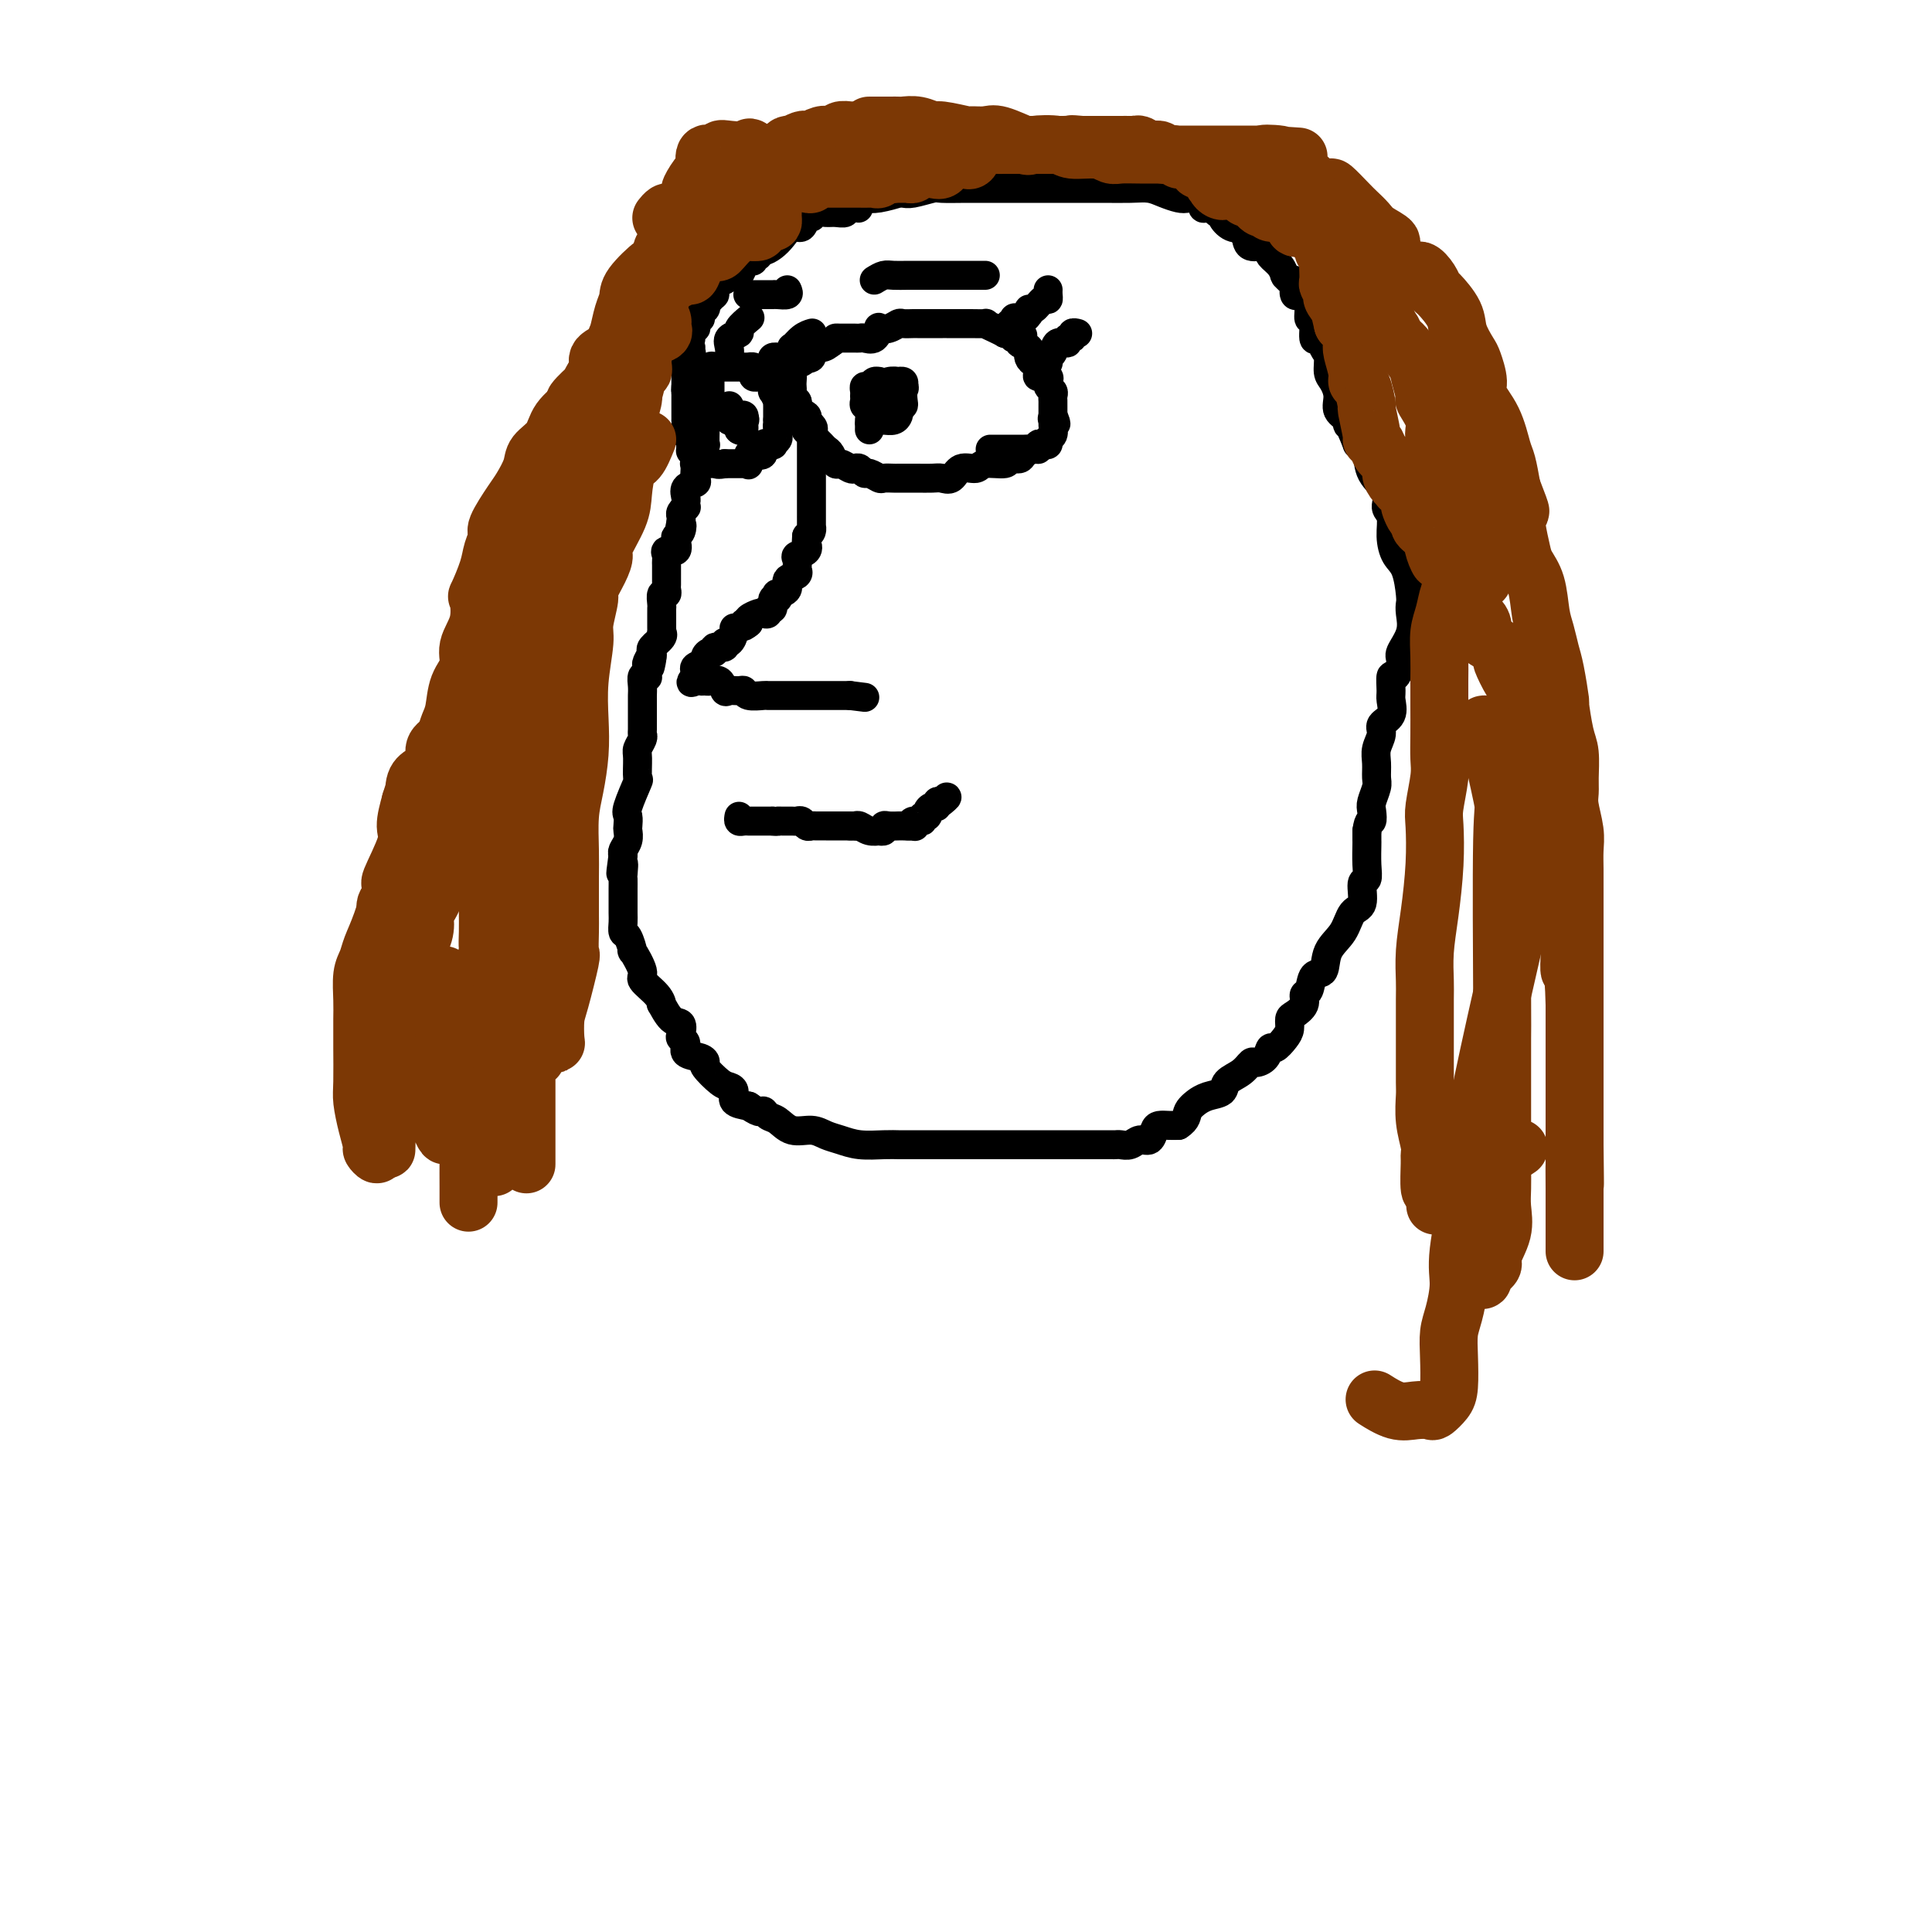<svg viewBox='0 0 400 400' version='1.1' xmlns='http://www.w3.org/2000/svg' xmlns:xlink='http://www.w3.org/1999/xlink'><g fill='none' stroke='#000000' stroke-width='6' stroke-linecap='round' stroke-linejoin='round'><path d='M168,91c0.000,0.449 0.000,0.898 0,1c-0.000,0.102 -0.000,-0.141 0,0c0.000,0.141 0.000,0.668 0,1c-0.000,0.332 -0.000,0.470 0,1c0.000,0.530 0.000,1.452 0,2c-0.000,0.548 -0.000,0.723 0,1c0.000,0.277 0.000,0.655 0,1c-0.000,0.345 -0.000,0.655 0,1c0.000,0.345 0.000,0.724 0,1c-0.000,0.276 -0.000,0.450 0,1c0.000,0.550 0.000,1.476 0,2c-0.000,0.524 -0.000,0.646 0,1c0.000,0.354 0.000,0.940 0,1c-0.000,0.060 -0.000,-0.405 0,0c0.000,0.405 0.001,1.681 0,2c-0.001,0.319 -0.003,-0.318 0,0c0.003,0.318 0.011,1.590 0,2c-0.011,0.410 -0.041,-0.044 0,0c0.041,0.044 0.155,0.584 0,1c-0.155,0.416 -0.577,0.708 -1,1'/><path d='M167,111c-0.187,3.501 -0.155,2.252 0,2c0.155,-0.252 0.433,0.492 0,1c-0.433,0.508 -1.578,0.780 -2,1c-0.422,0.220 -0.121,0.387 0,1c0.121,0.613 0.063,1.673 0,2c-0.063,0.327 -0.129,-0.080 0,0c0.129,0.080 0.455,0.647 0,1c-0.455,0.353 -1.690,0.491 -2,1c-0.310,0.509 0.305,1.388 0,2c-0.305,0.612 -1.531,0.956 -2,1c-0.469,0.044 -0.182,-0.214 0,0c0.182,0.214 0.260,0.898 0,1c-0.260,0.102 -0.858,-0.379 -1,0c-0.142,0.379 0.170,1.617 0,2c-0.170,0.383 -0.824,-0.091 -1,0c-0.176,0.091 0.124,0.745 0,1c-0.124,0.255 -0.672,0.110 -1,0c-0.328,-0.110 -0.434,-0.183 -1,0c-0.566,0.183 -1.590,0.624 -2,1c-0.410,0.376 -0.205,0.688 0,1'/><path d='M155,129c-1.730,1.484 -1.055,0.195 -1,0c0.055,-0.195 -0.512,0.703 -1,1c-0.488,0.297 -0.899,-0.007 -1,0c-0.101,0.007 0.109,0.327 0,1c-0.109,0.673 -0.536,1.701 -1,2c-0.464,0.299 -0.964,-0.131 -1,0c-0.036,0.131 0.392,0.823 0,1c-0.392,0.177 -1.606,-0.160 -2,0c-0.394,0.160 0.030,0.816 0,1c-0.030,0.184 -0.516,-0.105 -1,0c-0.484,0.105 -0.967,0.606 -1,1c-0.033,0.394 0.383,0.683 0,1c-0.383,0.317 -1.565,0.662 -2,1c-0.435,0.338 -0.124,0.668 0,1c0.124,0.332 0.062,0.666 0,1'/><path d='M144,140c-1.748,1.928 -0.619,1.247 0,1c0.619,-0.247 0.730,-0.058 1,0c0.270,0.058 0.701,-0.013 1,0c0.299,0.013 0.465,0.109 1,0c0.535,-0.109 1.439,-0.422 2,0c0.561,0.422 0.778,1.581 1,2c0.222,0.419 0.448,0.098 1,0c0.552,-0.098 1.428,0.026 2,0c0.572,-0.026 0.838,-0.203 1,0c0.162,0.203 0.219,0.786 1,1c0.781,0.214 2.287,0.057 3,0c0.713,-0.057 0.632,-0.015 1,0c0.368,0.015 1.183,0.004 2,0c0.817,-0.004 1.635,-0.001 2,0c0.365,0.001 0.276,0.000 1,0c0.724,-0.000 2.260,-0.000 3,0c0.740,0.000 0.685,0.000 1,0c0.315,-0.000 1.002,-0.000 2,0c0.998,0.000 2.309,0.000 3,0c0.691,-0.000 0.763,-0.000 1,0c0.237,0.000 0.639,0.000 1,0c0.361,-0.000 0.680,-0.000 1,0'/><path d='M176,144c5.333,0.667 2.667,0.333 0,0'/><path d='M153,169c-0.082,0.423 -0.163,0.845 0,1c0.163,0.155 0.572,0.041 1,0c0.428,-0.041 0.877,-0.011 1,0c0.123,0.011 -0.080,0.003 0,0c0.080,-0.003 0.445,-0.001 1,0c0.555,0.001 1.302,0.000 2,0c0.698,-0.000 1.349,-0.000 2,0'/><path d='M160,170c1.278,0.154 0.972,0.040 1,0c0.028,-0.040 0.389,-0.007 1,0c0.611,0.007 1.474,-0.012 2,0c0.526,0.012 0.717,0.056 1,0c0.283,-0.056 0.657,-0.211 1,0c0.343,0.211 0.655,0.789 1,1c0.345,0.211 0.723,0.057 1,0c0.277,-0.057 0.455,-0.015 1,0c0.545,0.015 1.458,0.004 2,0c0.542,-0.004 0.712,-0.001 1,0c0.288,0.001 0.693,0.000 1,0c0.307,-0.000 0.516,-0.000 1,0c0.484,0.000 1.242,0.000 2,0'/><path d='M176,171c2.712,0.150 1.491,0.026 1,0c-0.491,-0.026 -0.252,0.045 0,0c0.252,-0.045 0.516,-0.207 1,0c0.484,0.207 1.187,0.784 2,1c0.813,0.216 1.736,0.072 2,0c0.264,-0.072 -0.132,-0.072 0,0c0.132,0.072 0.791,0.215 1,0c0.209,-0.215 -0.032,-0.790 0,-1c0.032,-0.210 0.337,-0.056 1,0c0.663,0.056 1.683,0.015 2,0c0.317,-0.015 -0.068,-0.004 0,0c0.068,0.004 0.591,0.001 1,0c0.409,-0.001 0.705,-0.001 1,0'/><path d='M188,171c2.117,0.065 1.408,0.228 1,0c-0.408,-0.228 -0.517,-0.849 0,-1c0.517,-0.151 1.658,0.166 2,0c0.342,-0.166 -0.115,-0.814 0,-1c0.115,-0.186 0.800,0.090 1,0c0.200,-0.090 -0.087,-0.546 0,-1c0.087,-0.454 0.549,-0.905 1,-1c0.451,-0.095 0.891,0.167 1,0c0.109,-0.167 -0.112,-0.762 0,-1c0.112,-0.238 0.556,-0.119 1,0'/><path d='M195,166c1.311,-1.000 1.089,-1.000 1,-1c-0.089,0.000 -0.044,0.000 0,0'/><path d='M147,78c0.001,0.362 0.001,0.723 0,1c-0.001,0.277 -0.004,0.468 0,1c0.004,0.532 0.015,1.403 0,2c-0.015,0.597 -0.057,0.921 0,1c0.057,0.079 0.211,-0.085 0,0c-0.211,0.085 -0.789,0.419 -1,1c-0.211,0.581 -0.057,1.410 0,2c0.057,0.590 0.015,0.940 0,1c-0.015,0.060 -0.003,-0.172 0,0c0.003,0.172 -0.003,0.746 0,1c0.003,0.254 0.015,0.186 0,1c-0.015,0.814 -0.055,2.508 0,3c0.055,0.492 0.207,-0.220 0,0c-0.207,0.220 -0.774,1.372 -1,2c-0.226,0.628 -0.111,0.732 0,1c0.111,0.268 0.218,0.701 0,1c-0.218,0.299 -0.762,0.465 -1,1c-0.238,0.535 -0.169,1.438 0,2c0.169,0.562 0.437,0.781 0,1c-0.437,0.219 -1.580,0.436 -2,1c-0.420,0.564 -0.116,1.475 0,2c0.116,0.525 0.045,0.666 0,1c-0.045,0.334 -0.065,0.863 0,1c0.065,0.137 0.213,-0.118 0,0c-0.213,0.118 -0.788,0.609 -1,1c-0.212,0.391 -0.061,0.683 0,1c0.061,0.317 0.030,0.658 0,1'/><path d='M141,108c-0.944,4.821 -0.303,1.874 0,1c0.303,-0.874 0.270,0.325 0,1c-0.270,0.675 -0.776,0.825 -1,1c-0.224,0.175 -0.165,0.376 0,1c0.165,0.624 0.437,1.673 0,2c-0.437,0.327 -1.581,-0.067 -2,0c-0.419,0.067 -0.112,0.594 0,1c0.112,0.406 0.030,0.690 0,1c-0.030,0.310 -0.008,0.646 0,1c0.008,0.354 0.003,0.726 0,1c-0.003,0.274 -0.005,0.450 0,1c0.005,0.550 0.015,1.475 0,2c-0.015,0.525 -0.057,0.651 0,1c0.057,0.349 0.211,0.919 0,1c-0.211,0.081 -0.789,-0.329 -1,0c-0.211,0.329 -0.057,1.398 0,2c0.057,0.602 0.015,0.738 0,1c-0.015,0.262 -0.004,0.648 0,1c0.004,0.352 0.001,0.668 0,1c-0.001,0.332 0.002,0.679 0,1c-0.002,0.321 -0.008,0.614 0,1c0.008,0.386 0.030,0.863 0,1c-0.030,0.137 -0.113,-0.065 0,0c0.113,0.065 0.422,0.399 0,1c-0.422,0.601 -1.575,1.470 -2,2c-0.425,0.530 -0.121,0.723 0,1c0.121,0.277 0.061,0.639 0,1'/><path d='M135,136c-0.867,4.279 -0.035,0.975 0,0c0.035,-0.975 -0.726,0.378 -1,1c-0.274,0.622 -0.059,0.512 0,1c0.059,0.488 -0.037,1.573 0,2c0.037,0.427 0.206,0.194 0,0c-0.206,-0.194 -0.787,-0.350 -1,0c-0.213,0.350 -0.057,1.206 0,2c0.057,0.794 0.015,1.527 0,2c-0.015,0.473 -0.004,0.685 0,1c0.004,0.315 0.001,0.732 0,1c-0.001,0.268 -0.001,0.387 0,1c0.001,0.613 0.001,1.721 0,2c-0.001,0.279 -0.004,-0.273 0,0c0.004,0.273 0.015,1.369 0,2c-0.015,0.631 -0.057,0.797 0,1c0.057,0.203 0.214,0.442 0,1c-0.214,0.558 -0.797,1.435 -1,2c-0.203,0.565 -0.026,0.819 0,2c0.026,1.181 -0.098,3.290 0,4c0.098,0.710 0.418,0.021 0,1c-0.418,0.979 -1.575,3.627 -2,5c-0.425,1.373 -0.118,1.471 0,2c0.118,0.529 0.045,1.490 0,2c-0.045,0.510 -0.064,0.570 0,1c0.064,0.430 0.209,1.231 0,2c-0.209,0.769 -0.774,1.505 -1,2c-0.226,0.495 -0.113,0.747 0,1'/><path d='M129,177c-0.928,6.681 -0.249,2.885 0,2c0.249,-0.885 0.067,1.141 0,2c-0.067,0.859 -0.018,0.552 0,1c0.018,0.448 0.005,1.653 0,2c-0.005,0.347 -0.002,-0.162 0,0c0.002,0.162 0.003,0.997 0,2c-0.003,1.003 -0.011,2.176 0,3c0.011,0.824 0.039,1.299 0,2c-0.039,0.701 -0.146,1.627 0,2c0.146,0.373 0.544,0.192 1,1c0.456,0.808 0.970,2.604 1,3c0.030,0.396 -0.422,-0.607 0,0c0.422,0.607 1.719,2.825 2,4c0.281,1.175 -0.455,1.306 0,2c0.455,0.694 2.101,1.949 3,3c0.899,1.051 1.050,1.896 1,2c-0.050,0.104 -0.302,-0.533 0,0c0.302,0.533 1.157,2.236 2,3c0.843,0.764 1.673,0.590 2,1c0.327,0.410 0.150,1.405 0,2c-0.150,0.595 -0.274,0.790 0,1c0.274,0.210 0.947,0.436 1,1c0.053,0.564 -0.512,1.468 0,2c0.512,0.532 2.101,0.692 3,1c0.899,0.308 1.107,0.764 1,1c-0.107,0.236 -0.528,0.252 0,1c0.528,0.748 2.006,2.228 3,3c0.994,0.772 1.503,0.836 2,1c0.497,0.164 0.980,0.429 1,1c0.020,0.571 -0.423,1.449 0,2c0.423,0.551 1.711,0.776 3,1'/><path d='M155,229c2.653,1.875 2.786,1.062 3,1c0.214,-0.062 0.507,0.627 1,1c0.493,0.373 1.184,0.428 2,1c0.816,0.572 1.756,1.660 3,2c1.244,0.340 2.790,-0.066 4,0c1.210,0.066 2.083,0.606 3,1c0.917,0.394 1.879,0.641 3,1c1.121,0.359 2.400,0.828 4,1c1.600,0.172 3.519,0.046 5,0c1.481,-0.046 2.523,-0.012 3,0c0.477,0.012 0.389,0.003 2,0c1.611,-0.003 4.922,-0.001 7,0c2.078,0.001 2.924,0.000 4,0c1.076,-0.000 2.382,-0.000 4,0c1.618,0.000 3.549,0.000 5,0c1.451,-0.000 2.422,-0.000 3,0c0.578,0.000 0.762,0.000 2,0c1.238,-0.000 3.529,-0.000 5,0c1.471,0.000 2.120,0.000 3,0c0.880,-0.000 1.989,-0.000 3,0c1.011,0.000 1.923,0.001 3,0c1.077,-0.001 2.319,-0.005 3,0c0.681,0.005 0.802,0.017 1,0c0.198,-0.017 0.473,-0.064 1,0c0.527,0.064 1.306,0.238 2,0c0.694,-0.238 1.302,-0.887 2,-1c0.698,-0.113 1.485,0.309 2,0c0.515,-0.309 0.757,-1.351 1,-2c0.243,-0.649 0.489,-0.906 1,-1c0.511,-0.094 1.289,-0.027 2,0c0.711,0.027 1.356,0.013 2,0'/><path d='M244,233c1.873,-1.173 1.557,-2.106 2,-3c0.443,-0.894 1.647,-1.748 2,-2c0.353,-0.252 -0.145,0.099 0,0c0.145,-0.099 0.932,-0.647 2,-1c1.068,-0.353 2.418,-0.511 3,-1c0.582,-0.489 0.397,-1.310 1,-2c0.603,-0.690 1.993,-1.251 3,-2c1.007,-0.749 1.631,-1.688 2,-2c0.369,-0.312 0.484,0.001 1,0c0.516,-0.001 1.435,-0.318 2,-1c0.565,-0.682 0.778,-1.731 1,-2c0.222,-0.269 0.453,0.241 1,0c0.547,-0.241 1.408,-1.233 2,-2c0.592,-0.767 0.914,-1.309 1,-2c0.086,-0.691 -0.065,-1.531 0,-2c0.065,-0.469 0.345,-0.568 1,-1c0.655,-0.432 1.685,-1.198 2,-2c0.315,-0.802 -0.086,-1.638 0,-2c0.086,-0.362 0.660,-0.248 1,-1c0.340,-0.752 0.447,-2.370 1,-3c0.553,-0.630 1.554,-0.274 2,-1c0.446,-0.726 0.339,-2.535 1,-4c0.661,-1.465 2.090,-2.587 3,-4c0.910,-1.413 1.302,-3.118 2,-4c0.698,-0.882 1.704,-0.941 2,-2c0.296,-1.059 -0.117,-3.120 0,-4c0.117,-0.880 0.763,-0.581 1,-1c0.237,-0.419 0.063,-1.556 0,-3c-0.063,-1.444 -0.017,-3.197 0,-4c0.017,-0.803 0.005,-0.658 0,-1c-0.005,-0.342 -0.002,-1.171 0,-2'/><path d='M283,172c0.377,-2.673 0.819,-1.856 1,-2c0.181,-0.144 0.101,-1.249 0,-2c-0.101,-0.751 -0.224,-1.149 0,-2c0.224,-0.851 0.797,-2.157 1,-3c0.203,-0.843 0.038,-1.223 0,-2c-0.038,-0.777 0.050,-1.950 0,-3c-0.050,-1.050 -0.238,-1.976 0,-3c0.238,-1.024 0.901,-2.145 1,-3c0.099,-0.855 -0.366,-1.442 0,-2c0.366,-0.558 1.565,-1.085 2,-2c0.435,-0.915 0.107,-2.217 0,-3c-0.107,-0.783 0.008,-1.048 0,-2c-0.008,-0.952 -0.138,-2.592 0,-3c0.138,-0.408 0.545,0.417 1,0c0.455,-0.417 0.959,-2.076 1,-3c0.041,-0.924 -0.381,-1.112 0,-2c0.381,-0.888 1.564,-2.475 2,-4c0.436,-1.525 0.124,-2.987 0,-4c-0.124,-1.013 -0.062,-1.575 0,-2c0.062,-0.425 0.123,-0.712 0,-2c-0.123,-1.288 -0.430,-3.576 -1,-5c-0.570,-1.424 -1.404,-1.983 -2,-3c-0.596,-1.017 -0.955,-2.490 -1,-4c-0.045,-1.510 0.224,-3.055 0,-4c-0.224,-0.945 -0.941,-1.289 -1,-2c-0.059,-0.711 0.541,-1.788 0,-3c-0.541,-1.212 -2.223,-2.557 -3,-4c-0.777,-1.443 -0.651,-2.984 -1,-4c-0.349,-1.016 -1.175,-1.508 -2,-2'/><path d='M281,92c-2.188,-5.664 -2.158,-4.322 -2,-4c0.158,0.322 0.445,-0.374 0,-1c-0.445,-0.626 -1.621,-1.183 -2,-2c-0.379,-0.817 0.039,-1.895 0,-3c-0.039,-1.105 -0.535,-2.238 -1,-3c-0.465,-0.762 -0.899,-1.152 -1,-2c-0.101,-0.848 0.132,-2.152 0,-3c-0.132,-0.848 -0.628,-1.240 -1,-2c-0.372,-0.760 -0.620,-1.889 -1,-2c-0.380,-0.111 -0.890,0.794 -1,0c-0.110,-0.794 0.182,-3.288 0,-4c-0.182,-0.712 -0.836,0.359 -1,0c-0.164,-0.359 0.163,-2.147 0,-3c-0.163,-0.853 -0.814,-0.771 -1,-1c-0.186,-0.229 0.095,-0.769 0,-1c-0.095,-0.231 -0.564,-0.152 -1,0c-0.436,0.152 -0.839,0.377 -1,0c-0.161,-0.377 -0.082,-1.355 0,-2c0.082,-0.645 0.166,-0.956 0,-1c-0.166,-0.044 -0.582,0.179 -1,0c-0.418,-0.179 -0.838,-0.759 -1,-1c-0.162,-0.241 -0.068,-0.144 0,0c0.068,0.144 0.108,0.336 0,0c-0.108,-0.336 -0.365,-1.199 -1,-2c-0.635,-0.801 -1.648,-1.541 -2,-2c-0.352,-0.459 -0.043,-0.639 0,-1c0.043,-0.361 -0.181,-0.905 -1,-1c-0.819,-0.095 -2.234,0.259 -3,0c-0.766,-0.259 -0.883,-1.129 -1,-2'/><path d='M258,49c-2.150,-2.647 -1.025,-2.265 -1,-2c0.025,0.265 -1.049,0.412 -2,0c-0.951,-0.412 -1.778,-1.383 -2,-2c-0.222,-0.617 0.162,-0.881 0,-1c-0.162,-0.119 -0.869,-0.092 -1,0c-0.131,0.092 0.312,0.249 0,0c-0.312,-0.249 -1.381,-0.903 -2,-1c-0.619,-0.097 -0.788,0.364 -1,0c-0.212,-0.364 -0.468,-1.551 -1,-2c-0.532,-0.449 -1.340,-0.159 -2,0c-0.660,0.159 -1.172,0.186 -2,0c-0.828,-0.186 -1.970,-0.586 -3,-1c-1.030,-0.414 -1.946,-0.843 -3,-1c-1.054,-0.157 -2.245,-0.042 -4,0c-1.755,0.042 -4.075,0.011 -5,0c-0.925,-0.011 -0.454,-0.003 -1,0c-0.546,0.003 -2.109,0.001 -4,0c-1.891,-0.001 -4.109,-0.000 -6,0c-1.891,0.000 -3.456,-0.000 -5,0c-1.544,0.000 -3.069,0.000 -4,0c-0.931,-0.000 -1.269,-0.001 -2,0c-0.731,0.001 -1.855,0.004 -3,0c-1.145,-0.004 -2.309,-0.015 -4,0c-1.691,0.015 -3.908,0.057 -5,0c-1.092,-0.057 -1.060,-0.212 -2,0c-0.940,0.212 -2.853,0.793 -4,1c-1.147,0.207 -1.528,0.042 -2,0c-0.472,-0.042 -1.034,0.040 -1,0c0.034,-0.040 0.663,-0.203 0,0c-0.663,0.203 -2.618,0.772 -4,1c-1.382,0.228 -2.191,0.114 -3,0'/><path d='M179,41c-9.529,0.779 -3.851,1.726 -2,2c1.851,0.274 -0.124,-0.124 -1,0c-0.876,0.124 -0.654,0.770 -1,1c-0.346,0.230 -1.259,0.046 -2,0c-0.741,-0.046 -1.311,0.048 -2,0c-0.689,-0.048 -1.497,-0.239 -2,0c-0.503,0.239 -0.701,0.907 -1,1c-0.299,0.093 -0.699,-0.389 -1,0c-0.301,0.389 -0.504,1.649 -1,2c-0.496,0.351 -1.286,-0.208 -2,0c-0.714,0.208 -1.353,1.184 -2,2c-0.647,0.816 -1.302,1.471 -2,2c-0.698,0.529 -1.440,0.930 -2,1c-0.560,0.070 -0.938,-0.192 -1,0c-0.062,0.192 0.191,0.838 0,1c-0.191,0.162 -0.825,-0.159 -1,0c-0.175,0.159 0.108,0.799 0,1c-0.108,0.201 -0.607,-0.038 -1,0c-0.393,0.038 -0.681,0.353 -1,1c-0.319,0.647 -0.668,1.625 -1,2c-0.332,0.375 -0.648,0.146 -1,0c-0.352,-0.146 -0.739,-0.211 -1,0c-0.261,0.211 -0.396,0.697 -1,1c-0.604,0.303 -1.677,0.421 -2,1c-0.323,0.579 0.105,1.617 0,2c-0.105,0.383 -0.744,0.109 -1,0c-0.256,-0.109 -0.128,-0.055 0,0'/><path d='M147,61c-3.344,2.869 -0.704,1.542 0,1c0.704,-0.542 -0.528,-0.299 -1,0c-0.472,0.299 -0.183,0.654 0,1c0.183,0.346 0.259,0.684 0,1c-0.259,0.316 -0.853,0.611 -1,1c-0.147,0.389 0.153,0.873 0,1c-0.153,0.127 -0.759,-0.102 -1,0c-0.241,0.102 -0.117,0.534 0,1c0.117,0.466 0.228,0.965 0,1c-0.228,0.035 -0.793,-0.394 -1,0c-0.207,0.394 -0.055,1.611 0,2c0.055,0.389 0.015,-0.049 0,0c-0.015,0.049 -0.004,0.585 0,1c0.004,0.415 0.002,0.707 0,1'/><path d='M143,72c-0.635,1.880 -0.223,1.081 0,1c0.223,-0.081 0.256,0.556 0,1c-0.256,0.444 -0.801,0.696 -1,1c-0.199,0.304 -0.053,0.659 0,1c0.053,0.341 0.014,0.669 0,1c-0.014,0.331 -0.004,0.666 0,1c0.004,0.334 0.001,0.667 0,1c-0.001,0.333 -0.001,0.667 0,1'/><path d='M142,80c-0.155,1.417 -0.041,0.961 0,1c0.041,0.039 0.011,0.575 0,1c-0.011,0.425 -0.003,0.740 0,1c0.003,0.260 0.001,0.463 0,1c-0.001,0.537 -0.001,1.406 0,2c0.001,0.594 0.004,0.914 0,1c-0.004,0.086 -0.015,-0.061 0,0c0.015,0.061 0.057,0.328 0,1c-0.057,0.672 -0.211,1.747 0,2c0.211,0.253 0.788,-0.317 1,0c0.212,0.317 0.061,1.519 0,2c-0.061,0.481 -0.030,0.240 0,0'/><path d='M143,92c0.094,2.096 -0.171,1.336 0,1c0.171,-0.336 0.778,-0.249 1,0c0.222,0.249 0.060,0.659 0,1c-0.060,0.341 -0.016,0.614 0,1c0.016,0.386 0.004,0.887 0,1c-0.004,0.113 -0.001,-0.162 0,0c0.001,0.162 0.000,0.761 0,1c-0.000,0.239 -0.000,0.120 0,0'/><path d='M143,78c0.200,0.000 0.400,0.000 1,0c0.600,0.000 1.600,0.000 2,0c0.400,0.000 0.200,0.000 0,0'/><path d='M146,78c0.642,-0.453 0.748,-1.585 1,-2c0.252,-0.415 0.649,-0.111 1,0c0.351,0.111 0.657,0.030 1,0c0.343,-0.030 0.723,-0.008 1,0c0.277,0.008 0.451,0.002 1,0c0.549,-0.002 1.471,-0.001 2,0c0.529,0.001 0.664,0.003 1,0c0.336,-0.003 0.874,-0.011 1,0c0.126,0.011 -0.160,0.042 0,0c0.160,-0.042 0.764,-0.156 1,0c0.236,0.156 0.102,0.580 0,1c-0.102,0.420 -0.172,0.834 0,1c0.172,0.166 0.586,0.083 1,0'/><path d='M157,78c2.094,-0.070 1.828,-0.245 2,0c0.172,0.245 0.782,0.911 1,1c0.218,0.089 0.044,-0.397 0,0c-0.044,0.397 0.041,1.679 0,2c-0.041,0.321 -0.207,-0.318 0,0c0.207,0.318 0.788,1.594 1,2c0.212,0.406 0.057,-0.056 0,0c-0.057,0.056 -0.015,0.630 0,1c0.015,0.370 0.004,0.534 0,1c-0.004,0.466 -0.002,1.233 0,2'/><path d='M161,87c0.617,1.571 0.161,0.999 0,1c-0.161,0.001 -0.027,0.575 0,1c0.027,0.425 -0.053,0.700 0,1c0.053,0.300 0.240,0.624 0,1c-0.240,0.376 -0.907,0.805 -1,1c-0.093,0.195 0.387,0.155 0,0c-0.387,-0.155 -1.643,-0.426 -2,0c-0.357,0.426 0.184,1.550 0,2c-0.184,0.450 -1.092,0.225 -2,0'/><path d='M156,94c-1.001,0.962 -1.002,-0.135 -1,0c0.002,0.135 0.008,1.500 0,2c-0.008,0.500 -0.030,0.134 0,0c0.030,-0.134 0.110,-0.036 0,0c-0.110,0.036 -0.411,0.010 -1,0c-0.589,-0.010 -1.466,-0.003 -2,0c-0.534,0.003 -0.724,0.001 -1,0c-0.276,-0.001 -0.638,-0.000 -1,0'/><path d='M150,96c-1.339,0.309 -1.687,0.083 -2,0c-0.313,-0.083 -0.592,-0.022 -1,0c-0.408,0.022 -0.944,0.006 -1,0c-0.056,-0.006 0.370,-0.002 0,0c-0.370,0.002 -1.534,0.000 -2,0c-0.466,-0.000 -0.233,-0.000 0,0'/><path d='M151,84c0.000,0.339 0.000,0.679 0,1c0.000,0.321 0.000,0.625 0,1c0.000,0.375 0.000,0.821 0,1c0.000,0.179 0.000,0.089 0,0'/><path d='M151,87c0.000,0.310 0.000,-0.417 0,-1c0.000,-0.583 0.000,-1.024 0,-1c0.000,0.024 0.000,0.512 0,1'/><path d='M151,86c-0.049,-0.154 -0.171,-0.038 0,0c0.171,0.038 0.633,0.000 1,0c0.367,0.000 0.637,0.038 1,0c0.363,-0.038 0.818,-0.154 1,0c0.182,0.154 0.091,0.577 0,1'/><path d='M154,87c0.452,0.036 0.083,-0.375 0,0c-0.083,0.375 0.119,1.536 0,2c-0.119,0.464 -0.560,0.232 -1,0'/><path d='M153,89c-0.156,0.089 -0.044,-0.689 0,-1c0.044,-0.311 0.022,-0.156 0,0'/><path d='M216,92c-0.438,-0.119 -0.875,-0.238 -1,0c-0.125,0.238 0.064,0.833 0,1c-0.064,0.167 -0.381,-0.095 -1,0c-0.619,0.095 -1.539,0.546 -2,1c-0.461,0.454 -0.465,0.911 -1,1c-0.535,0.089 -1.603,-0.188 -2,0c-0.397,0.188 -0.123,0.843 -1,1c-0.877,0.157 -2.907,-0.182 -4,0c-1.093,0.182 -1.250,0.886 -2,1c-0.750,0.114 -2.091,-0.362 -3,0c-0.909,0.362 -1.384,1.561 -2,2c-0.616,0.439 -1.373,0.118 -2,0c-0.627,-0.118 -1.122,-0.031 -2,0c-0.878,0.031 -2.137,0.008 -3,0c-0.863,-0.008 -1.329,-0.001 -2,0c-0.671,0.001 -1.545,-0.004 -2,0c-0.455,0.004 -0.489,0.016 -1,0c-0.511,-0.016 -1.499,-0.061 -2,0c-0.501,0.061 -0.516,0.226 -1,0c-0.484,-0.226 -1.438,-0.844 -2,-1c-0.562,-0.156 -0.732,0.150 -1,0c-0.268,-0.150 -0.635,-0.756 -1,-1c-0.365,-0.244 -0.728,-0.125 -1,0c-0.272,0.125 -0.454,0.255 -1,0c-0.546,-0.255 -1.456,-0.894 -2,-1c-0.544,-0.106 -0.723,0.323 -1,0c-0.277,-0.323 -0.652,-1.396 -1,-2c-0.348,-0.604 -0.671,-0.739 -1,-1c-0.329,-0.261 -0.666,-0.647 -1,-1c-0.334,-0.353 -0.667,-0.672 -1,-1c-0.333,-0.328 -0.667,-0.664 -1,-1'/><path d='M168,90c-2.339,-1.571 -0.687,-0.998 0,-1c0.687,-0.002 0.408,-0.578 0,-1c-0.408,-0.422 -0.946,-0.690 -1,-1c-0.054,-0.310 0.374,-0.660 0,-1c-0.374,-0.340 -1.550,-0.668 -2,-1c-0.450,-0.332 -0.173,-0.666 0,-1c0.173,-0.334 0.242,-0.666 0,-1c-0.242,-0.334 -0.796,-0.669 -1,-1c-0.204,-0.331 -0.057,-0.657 0,-1c0.057,-0.343 0.023,-0.704 0,-1c-0.023,-0.296 -0.034,-0.528 0,-1c0.034,-0.472 0.112,-1.185 0,-2c-0.112,-0.815 -0.414,-1.733 0,-2c0.414,-0.267 1.545,0.117 2,0c0.455,-0.117 0.233,-0.735 0,-1c-0.233,-0.265 -0.477,-0.179 0,0c0.477,0.179 1.674,0.450 2,0c0.326,-0.450 -0.220,-1.621 0,-2c0.220,-0.379 1.206,0.035 2,0c0.794,-0.035 1.397,-0.517 2,-1'/><path d='M172,71c1.433,-0.845 1.014,-0.958 1,-1c-0.014,-0.042 0.377,-0.012 1,0c0.623,0.012 1.480,0.005 2,0c0.520,-0.005 0.704,-0.009 1,0c0.296,0.009 0.705,0.030 1,0c0.295,-0.030 0.477,-0.112 1,0c0.523,0.112 1.387,0.419 2,0c0.613,-0.419 0.975,-1.562 1,-2c0.025,-0.438 -0.288,-0.170 0,0c0.288,0.170 1.176,0.242 2,0c0.824,-0.242 1.583,-0.797 2,-1c0.417,-0.203 0.493,-0.054 1,0c0.507,0.054 1.444,0.015 2,0c0.556,-0.015 0.731,-0.004 1,0c0.269,0.004 0.632,0.001 1,0c0.368,-0.001 0.741,-0.000 1,0c0.259,0.000 0.405,0.000 1,0c0.595,-0.000 1.638,-0.000 2,0c0.362,0.000 0.042,0.000 0,0c-0.042,-0.000 0.194,-0.001 1,0c0.806,0.001 2.183,0.003 3,0c0.817,-0.003 1.074,-0.011 2,0c0.926,0.011 2.520,0.041 3,0c0.480,-0.041 -0.156,-0.155 0,0c0.156,0.155 1.103,0.577 2,1c0.897,0.423 1.746,0.845 2,1c0.254,0.155 -0.085,0.042 0,0c0.085,-0.042 0.596,-0.012 1,0c0.404,0.012 0.702,0.006 1,0'/><path d='M210,69c3.643,0.549 0.752,0.922 0,1c-0.752,0.078 0.636,-0.137 1,0c0.364,0.137 -0.295,0.628 0,1c0.295,0.372 1.546,0.626 2,1c0.454,0.374 0.111,0.869 0,1c-0.111,0.131 0.009,-0.102 0,0c-0.009,0.102 -0.148,0.539 0,1c0.148,0.461 0.583,0.946 1,1c0.417,0.054 0.816,-0.321 1,0c0.184,0.321 0.155,1.339 0,2c-0.155,0.661 -0.435,0.965 0,1c0.435,0.035 1.584,-0.198 2,0c0.416,0.198 0.097,0.826 0,1c-0.097,0.174 0.026,-0.108 0,0c-0.026,0.108 -0.203,0.606 0,1c0.203,0.394 0.787,0.686 1,1c0.213,0.314 0.057,0.651 0,1c-0.057,0.349 -0.015,0.709 0,1c0.015,0.291 0.004,0.512 0,1c-0.004,0.488 -0.002,1.244 0,2'/><path d='M218,86c1.236,2.865 0.327,1.527 0,1c-0.327,-0.527 -0.073,-0.243 0,0c0.073,0.243 -0.036,0.443 0,1c0.036,0.557 0.217,1.469 0,2c-0.217,0.531 -0.831,0.682 -1,1c-0.169,0.318 0.109,0.803 0,1c-0.109,0.197 -0.604,0.105 -1,0c-0.396,-0.105 -0.691,-0.224 -1,0c-0.309,0.224 -0.631,0.792 -1,1c-0.369,0.208 -0.785,0.056 -1,0c-0.215,-0.056 -0.229,-0.015 -1,0c-0.771,0.015 -2.298,0.004 -3,0c-0.702,-0.004 -0.580,-0.001 -1,0c-0.420,0.001 -1.382,0.000 -2,0c-0.618,-0.000 -0.891,-0.000 -1,0c-0.109,0.000 -0.055,0.000 0,0'/><path d='M180,89c0.008,-0.364 0.016,-0.727 0,-1c-0.016,-0.273 -0.057,-0.454 0,-1c0.057,-0.546 0.212,-1.455 0,-2c-0.212,-0.545 -0.790,-0.724 -1,-1c-0.210,-0.276 -0.053,-0.647 0,-1c0.053,-0.353 0.003,-0.687 0,-1c-0.003,-0.313 0.042,-0.606 0,-1c-0.042,-0.394 -0.170,-0.891 0,-1c0.170,-0.109 0.638,0.170 1,0c0.362,-0.170 0.618,-0.787 1,-1c0.382,-0.213 0.889,-0.021 1,0c0.111,0.021 -0.173,-0.131 0,0c0.173,0.131 0.803,0.543 1,1c0.197,0.457 -0.040,0.957 0,1c0.040,0.043 0.357,-0.373 1,0c0.643,0.373 1.612,1.535 2,2c0.388,0.465 0.194,0.232 0,0'/><path d='M186,83c0.776,0.797 0.216,0.788 0,1c-0.216,0.212 -0.086,0.645 0,1c0.086,0.355 0.129,0.631 0,1c-0.129,0.369 -0.431,0.832 -1,1c-0.569,0.168 -1.406,0.042 -2,0c-0.594,-0.042 -0.944,0.001 -1,0c-0.056,-0.001 0.181,-0.045 0,0c-0.181,0.045 -0.780,0.181 -1,0c-0.220,-0.181 -0.060,-0.678 0,-1c0.060,-0.322 0.020,-0.469 0,-1c-0.020,-0.531 -0.021,-1.448 0,-2c0.021,-0.552 0.064,-0.740 0,-1c-0.064,-0.260 -0.234,-0.591 0,-1c0.234,-0.409 0.871,-0.894 1,-1c0.129,-0.106 -0.249,0.167 0,0c0.249,-0.167 1.125,-0.774 2,-1c0.875,-0.226 1.750,-0.071 2,0c0.250,0.071 -0.125,0.058 0,0c0.125,-0.058 0.750,-0.159 1,0c0.250,0.159 0.125,0.580 0,1'/><path d='M187,80c0.467,0.276 0.135,0.465 0,1c-0.135,0.535 -0.073,1.415 0,2c0.073,0.585 0.157,0.874 0,1c-0.157,0.126 -0.554,0.088 -1,0c-0.446,-0.088 -0.942,-0.228 -1,0c-0.058,0.228 0.320,0.822 0,1c-0.320,0.178 -1.339,-0.060 -2,0c-0.661,0.060 -0.963,0.419 -1,0c-0.037,-0.419 0.190,-1.615 0,-2c-0.190,-0.385 -0.798,0.040 -1,0c-0.202,-0.040 0.001,-0.547 0,-1c-0.001,-0.453 -0.208,-0.854 0,-1c0.208,-0.146 0.829,-0.039 1,0c0.171,0.039 -0.108,0.011 0,0c0.108,-0.011 0.602,-0.003 1,0c0.398,0.003 0.699,0.002 1,0'/><path d='M184,81c0.333,-0.667 0.167,-0.333 0,0'/><path d='M181,58c0.689,-0.423 1.379,-0.845 2,-1c0.621,-0.155 1.175,-0.041 2,0c0.825,0.041 1.923,0.011 3,0c1.077,-0.011 2.133,-0.003 3,0c0.867,0.003 1.546,0.001 2,0c0.454,-0.001 0.685,-0.000 1,0c0.315,0.000 0.714,0.000 1,0c0.286,-0.000 0.458,-0.000 1,0c0.542,0.000 1.455,0.000 2,0c0.545,-0.000 0.723,-0.000 1,0c0.277,0.000 0.652,0.000 1,0c0.348,-0.000 0.668,-0.000 1,0c0.332,0.000 0.677,0.000 1,0c0.323,-0.000 0.626,-0.000 1,0c0.374,0.000 0.821,0.000 1,0c0.179,-0.000 0.089,-0.000 0,0'/><path d='M163,60c0.195,0.423 0.390,0.845 0,1c-0.390,0.155 -1.364,0.041 -2,0c-0.636,-0.041 -0.934,-0.011 -1,0c-0.066,0.011 0.101,0.003 0,0c-0.101,-0.003 -0.470,-0.001 -1,0c-0.530,0.001 -1.220,0.000 -2,0c-0.780,-0.000 -1.652,-0.000 -2,0c-0.348,0.000 -0.174,0.000 0,0'/><path d='M208,69c-0.241,-0.199 -0.481,-0.397 0,-1c0.481,-0.603 1.684,-1.610 2,-2c0.316,-0.390 -0.256,-0.161 0,0c0.256,0.161 1.338,0.256 2,0c0.662,-0.256 0.902,-0.861 1,-1c0.098,-0.139 0.054,0.188 0,0c-0.054,-0.188 -0.120,-0.890 0,-1c0.120,-0.110 0.424,0.373 1,0c0.576,-0.373 1.422,-1.603 2,-2c0.578,-0.397 0.887,0.038 1,0c0.113,-0.038 0.030,-0.549 0,-1c-0.030,-0.451 -0.009,-0.843 0,-1c0.009,-0.157 0.004,-0.078 0,0'/><path d='M217,75c0.027,0.100 0.053,0.200 0,0c-0.053,-0.200 -0.187,-0.699 0,-1c0.187,-0.301 0.695,-0.405 1,-1c0.305,-0.595 0.406,-1.680 1,-2c0.594,-0.320 1.679,0.124 2,0c0.321,-0.124 -0.124,-0.818 0,-1c0.124,-0.182 0.817,0.147 1,0c0.183,-0.147 -0.143,-0.770 0,-1c0.143,-0.230 0.755,-0.066 1,0c0.245,0.066 0.122,0.033 0,0'/><path d='M159,78c-0.135,-0.911 -0.270,-1.821 0,-2c0.270,-0.179 0.947,0.374 1,0c0.053,-0.374 -0.516,-1.676 0,-2c0.516,-0.324 2.118,0.330 3,0c0.882,-0.330 1.046,-1.644 1,-2c-0.046,-0.356 -0.301,0.245 0,0c0.301,-0.245 1.158,-1.335 2,-2c0.842,-0.665 1.669,-0.904 2,-1c0.331,-0.096 0.165,-0.048 0,0'/><path d='M151,74c-0.017,0.173 -0.035,0.346 0,0c0.035,-0.346 0.122,-1.210 0,-2c-0.122,-0.790 -0.453,-1.504 0,-2c0.453,-0.496 1.688,-0.772 2,-1c0.312,-0.228 -0.301,-0.408 0,-1c0.301,-0.592 1.514,-1.598 2,-2c0.486,-0.402 0.243,-0.201 0,0'/></g>
<g fill='none' stroke='#7C3805' stroke-width='12' stroke-linecap='round' stroke-linejoin='round'><path d='M160,43c0.003,0.341 0.007,0.683 0,1c-0.007,0.317 -0.024,0.611 0,1c0.024,0.389 0.089,0.875 0,1c-0.089,0.125 -0.333,-0.110 -1,0c-0.667,0.110 -1.756,0.566 -2,1c-0.244,0.434 0.359,0.846 0,1c-0.359,0.154 -1.678,0.051 -2,0c-0.322,-0.051 0.353,-0.050 0,0c-0.353,0.050 -1.733,0.148 -3,1c-1.267,0.852 -2.420,2.457 -3,3c-0.580,0.543 -0.589,0.026 -1,0c-0.411,-0.026 -1.226,0.441 -2,1c-0.774,0.559 -1.507,1.209 -2,2c-0.493,0.791 -0.746,1.721 -1,2c-0.254,0.279 -0.509,-0.093 -1,0c-0.491,0.093 -1.218,0.650 -2,1c-0.782,0.350 -1.619,0.492 -2,1c-0.381,0.508 -0.305,1.383 -1,2c-0.695,0.617 -2.161,0.976 -3,1c-0.839,0.024 -1.051,-0.288 -1,0c0.051,0.288 0.364,1.176 0,2c-0.364,0.824 -1.405,1.586 -2,2c-0.595,0.414 -0.745,0.481 -1,1c-0.255,0.519 -0.614,1.490 -1,2c-0.386,0.510 -0.800,0.559 -1,1c-0.200,0.441 -0.188,1.273 -1,2c-0.812,0.727 -2.449,1.350 -3,2c-0.551,0.650 -0.014,1.329 0,2c0.014,0.671 -0.493,1.336 -1,2'/><path d='M123,78c-1.735,2.753 -0.571,1.636 -1,2c-0.429,0.364 -2.451,2.208 -3,3c-0.549,0.792 0.377,0.532 0,1c-0.377,0.468 -2.055,1.666 -3,3c-0.945,1.334 -1.158,2.805 -2,4c-0.842,1.195 -2.314,2.113 -3,3c-0.686,0.887 -0.585,1.742 -1,3c-0.415,1.258 -1.344,2.920 -2,4c-0.656,1.080 -1.039,1.578 -2,3c-0.961,1.422 -2.499,3.769 -3,5c-0.501,1.231 0.037,1.345 0,2c-0.037,0.655 -0.649,1.850 -1,3c-0.351,1.150 -0.442,2.253 -1,4c-0.558,1.747 -1.584,4.137 -2,5c-0.416,0.863 -0.223,0.200 0,1c0.223,0.800 0.477,3.064 0,5c-0.477,1.936 -1.686,3.544 -2,5c-0.314,1.456 0.268,2.761 0,4c-0.268,1.239 -1.385,2.414 -2,4c-0.615,1.586 -0.728,3.585 -1,5c-0.272,1.415 -0.703,2.248 -1,3c-0.297,0.752 -0.459,1.424 -1,3c-0.541,1.576 -1.459,4.057 -2,5c-0.541,0.943 -0.704,0.347 -1,2c-0.296,1.653 -0.723,5.555 -1,7c-0.277,1.445 -0.403,0.434 -1,2c-0.597,1.566 -1.665,5.708 -2,8c-0.335,2.292 0.064,2.732 0,3c-0.064,0.268 -0.590,0.362 -1,1c-0.410,0.638 -0.705,1.819 -1,3'/><path d='M83,184c-3.036,12.398 -0.625,5.893 0,4c0.625,-1.893 -0.536,0.826 -1,2c-0.464,1.174 -0.229,0.805 0,1c0.229,0.195 0.454,0.955 0,2c-0.454,1.045 -1.586,2.374 -2,3c-0.414,0.626 -0.111,0.548 0,1c0.111,0.452 0.029,1.434 0,2c-0.029,0.566 -0.006,0.715 0,1c0.006,0.285 -0.006,0.705 0,1c0.006,0.295 0.030,0.464 0,1c-0.030,0.536 -0.113,1.438 0,2c0.113,0.562 0.423,0.784 0,1c-0.423,0.216 -1.577,0.425 -2,1c-0.423,0.575 -0.113,1.515 0,2c0.113,0.485 0.030,0.515 0,1c-0.030,0.485 -0.008,1.424 0,2c0.008,0.576 0.002,0.790 0,1c-0.002,0.210 -0.001,0.417 0,1c0.001,0.583 0.000,1.542 0,2c-0.000,0.458 -0.000,0.413 0,1c0.000,0.587 0.000,1.804 0,3c-0.000,1.196 -0.000,2.371 0,3c0.000,0.629 0.000,0.711 0,1c-0.000,0.289 -0.000,0.785 0,2c0.000,1.215 0.000,3.151 0,4c-0.000,0.849 -0.000,0.613 0,1c0.000,0.387 0.000,1.396 0,2c-0.000,0.604 -0.000,0.802 0,1'/><path d='M78,233c0.000,4.273 0.001,2.456 0,2c-0.001,-0.456 -0.004,0.449 0,1c0.004,0.551 0.016,0.749 0,1c-0.016,0.251 -0.060,0.554 0,1c0.060,0.446 0.222,1.035 0,1c-0.222,-0.035 -0.830,-0.694 -1,-1c-0.170,-0.306 0.098,-0.260 0,-1c-0.098,-0.740 -0.562,-2.266 -1,-4c-0.438,-1.734 -0.849,-3.674 -1,-5c-0.151,-1.326 -0.040,-2.036 0,-4c0.040,-1.964 0.010,-5.180 0,-7c-0.010,-1.820 0.000,-2.244 0,-3c-0.000,-0.756 -0.012,-1.843 0,-3c0.012,-1.157 0.047,-2.385 0,-4c-0.047,-1.615 -0.176,-3.618 0,-5c0.176,-1.382 0.657,-2.144 1,-3c0.343,-0.856 0.548,-1.808 1,-3c0.452,-1.192 1.150,-2.624 2,-5c0.850,-2.376 1.852,-5.695 2,-7c0.148,-1.305 -0.558,-0.597 0,-2c0.558,-1.403 2.381,-4.916 3,-7c0.619,-2.084 0.034,-2.738 0,-4c-0.034,-1.262 0.483,-3.131 1,-5'/><path d='M85,166c1.797,-5.928 1.289,-2.747 1,-2c-0.289,0.747 -0.358,-0.940 0,-2c0.358,-1.060 1.144,-1.492 2,-2c0.856,-0.508 1.781,-1.093 2,-2c0.219,-0.907 -0.268,-2.136 0,-3c0.268,-0.864 1.292,-1.362 2,-2c0.708,-0.638 1.099,-1.417 2,-3c0.901,-1.583 2.311,-3.969 3,-6c0.689,-2.031 0.655,-3.705 1,-4c0.345,-0.295 1.069,0.790 2,0c0.931,-0.790 2.071,-3.456 3,-5c0.929,-1.544 1.648,-1.965 2,-3c0.352,-1.035 0.336,-2.684 1,-4c0.664,-1.316 2.008,-2.300 3,-3c0.992,-0.700 1.633,-1.117 2,-2c0.367,-0.883 0.459,-2.233 1,-3c0.541,-0.767 1.530,-0.953 2,-2c0.470,-1.047 0.421,-2.957 1,-4c0.579,-1.043 1.785,-1.220 2,-2c0.215,-0.780 -0.561,-2.163 0,-3c0.561,-0.837 2.457,-1.129 3,-2c0.543,-0.871 -0.269,-2.323 0,-3c0.269,-0.677 1.617,-0.579 2,-1c0.383,-0.421 -0.200,-1.361 0,-2c0.200,-0.639 1.182,-0.978 2,-1c0.818,-0.022 1.473,0.272 2,0c0.527,-0.272 0.926,-1.109 1,-2c0.074,-0.891 -0.176,-1.837 0,-2c0.176,-0.163 0.778,0.456 1,0c0.222,-0.456 0.063,-1.987 0,-3c-0.063,-1.013 -0.032,-1.506 0,-2'/><path d='M128,91c0.779,-1.782 1.725,-1.737 2,-2c0.275,-0.263 -0.123,-0.834 0,-2c0.123,-1.166 0.765,-2.928 1,-4c0.235,-1.072 0.063,-1.453 0,-2c-0.063,-0.547 -0.017,-1.261 0,-2c0.017,-0.739 0.005,-1.503 0,-2c-0.005,-0.497 -0.001,-0.728 0,-1c0.001,-0.272 0.000,-0.584 0,-1c-0.000,-0.416 0.000,-0.937 0,-1c-0.000,-0.063 -0.002,0.331 0,0c0.002,-0.331 0.008,-1.389 0,-2c-0.008,-0.611 -0.030,-0.776 0,-1c0.030,-0.224 0.113,-0.508 0,-1c-0.113,-0.492 -0.422,-1.191 0,-2c0.422,-0.809 1.576,-1.727 2,-2c0.424,-0.273 0.118,0.098 0,0c-0.118,-0.098 -0.047,-0.665 0,-1c0.047,-0.335 0.069,-0.439 0,-1c-0.069,-0.561 -0.231,-1.578 0,-2c0.231,-0.422 0.854,-0.247 1,-1c0.146,-0.753 -0.186,-2.432 0,-3c0.186,-0.568 0.890,-0.023 1,0c0.110,0.023 -0.375,-0.475 0,-1c0.375,-0.525 1.609,-1.077 2,-2c0.391,-0.923 -0.060,-2.216 0,-3c0.060,-0.784 0.632,-1.057 1,-1c0.368,0.057 0.534,0.445 1,0c0.466,-0.445 1.233,-1.722 2,-3'/><path d='M141,48c1.320,-1.438 1.121,-0.033 1,0c-0.121,0.033 -0.163,-1.308 0,-2c0.163,-0.692 0.530,-0.736 1,-1c0.470,-0.264 1.042,-0.747 2,-2c0.958,-1.253 2.302,-3.276 3,-4c0.698,-0.724 0.751,-0.151 1,0c0.249,0.151 0.696,-0.121 1,0c0.304,0.121 0.467,0.635 1,0c0.533,-0.635 1.438,-2.421 2,-3c0.562,-0.579 0.781,0.047 1,0c0.219,-0.047 0.439,-0.768 1,-1c0.561,-0.232 1.464,0.026 2,0c0.536,-0.026 0.707,-0.336 1,-1c0.293,-0.664 0.710,-1.681 1,-2c0.290,-0.319 0.454,0.059 1,0c0.546,-0.059 1.474,-0.556 2,-1c0.526,-0.444 0.651,-0.837 1,-1c0.349,-0.163 0.921,-0.097 1,0c0.079,0.097 -0.334,0.223 0,0c0.334,-0.223 1.416,-0.796 2,-1c0.584,-0.204 0.671,-0.041 1,0c0.329,0.041 0.900,-0.041 1,0c0.100,0.041 -0.272,0.203 0,0c0.272,-0.203 1.189,-0.772 2,-1c0.811,-0.228 1.516,-0.113 2,0c0.484,0.113 0.748,0.226 1,0c0.252,-0.226 0.491,-0.792 1,-1c0.509,-0.208 1.288,-0.060 2,0c0.712,0.060 1.356,0.030 2,0'/><path d='M178,27c3.180,-1.000 1.631,-1.001 2,-1c0.369,0.001 2.656,0.004 4,0c1.344,-0.004 1.746,-0.016 2,0c0.254,0.016 0.360,0.061 1,0c0.640,-0.061 1.815,-0.227 3,0c1.185,0.227 2.380,0.846 3,1c0.620,0.154 0.666,-0.157 2,0c1.334,0.157 3.955,0.782 5,1c1.045,0.218 0.514,0.031 1,0c0.486,-0.031 1.990,0.096 3,0c1.010,-0.096 1.528,-0.414 3,0c1.472,0.414 3.899,1.560 5,2c1.101,0.440 0.876,0.174 2,0c1.124,-0.174 3.598,-0.257 5,0c1.402,0.257 1.731,0.853 3,1c1.269,0.147 3.477,-0.157 5,0c1.523,0.157 2.362,0.774 3,1c0.638,0.226 1.077,0.061 2,0c0.923,-0.061 2.330,-0.016 4,0c1.670,0.016 3.602,0.004 5,0c1.398,-0.004 2.261,-0.001 3,0c0.739,0.001 1.353,0.000 2,0c0.647,-0.000 1.328,-0.000 2,0c0.672,0.000 1.336,0.000 2,0c0.664,-0.000 1.329,-0.000 2,0c0.671,0.000 1.349,0.000 2,0c0.651,-0.000 1.274,-0.000 2,0c0.726,0.000 1.555,0.000 2,0c0.445,-0.000 0.504,-0.000 1,0c0.496,0.000 1.427,0.000 2,0c0.573,-0.000 0.786,-0.000 1,0'/><path d='M262,32c13.118,0.789 3.914,0.263 1,0c-2.914,-0.263 0.461,-0.261 2,0c1.539,0.261 1.243,0.781 1,1c-0.243,0.219 -0.432,0.138 0,0c0.432,-0.138 1.486,-0.334 2,0c0.514,0.334 0.489,1.197 1,2c0.511,0.803 1.558,1.545 2,2c0.442,0.455 0.278,0.621 1,1c0.722,0.379 2.329,0.969 3,1c0.671,0.031 0.404,-0.497 1,0c0.596,0.497 2.053,2.021 3,3c0.947,0.979 1.385,1.415 2,2c0.615,0.585 1.408,1.321 2,2c0.592,0.679 0.984,1.301 2,2c1.016,0.699 2.657,1.475 3,2c0.343,0.525 -0.612,0.799 0,2c0.612,1.201 2.792,3.327 4,4c1.208,0.673 1.445,-0.109 2,0c0.555,0.109 1.429,1.109 2,2c0.571,0.891 0.839,1.675 1,2c0.161,0.325 0.214,0.193 1,1c0.786,0.807 2.306,2.555 3,4c0.694,1.445 0.562,2.587 1,4c0.438,1.413 1.447,3.096 2,4c0.553,0.904 0.648,1.030 1,2c0.352,0.970 0.959,2.786 1,4c0.041,1.214 -0.483,1.828 0,3c0.483,1.172 1.975,2.902 3,5c1.025,2.098 1.584,4.565 2,6c0.416,1.435 0.690,1.839 1,3c0.310,1.161 0.655,3.081 1,5'/><path d='M313,101c2.870,7.387 1.546,4.353 1,4c-0.546,-0.353 -0.315,1.974 0,4c0.315,2.026 0.714,3.752 1,5c0.286,1.248 0.458,2.018 1,3c0.542,0.982 1.454,2.177 2,4c0.546,1.823 0.725,4.273 1,6c0.275,1.727 0.647,2.731 1,4c0.353,1.269 0.686,2.805 1,4c0.314,1.195 0.610,2.050 1,4c0.390,1.950 0.875,4.994 1,6c0.125,1.006 -0.110,-0.026 0,1c0.110,1.026 0.564,4.110 1,6c0.436,1.890 0.853,2.585 1,4c0.147,1.415 0.025,3.550 0,5c-0.025,1.450 0.046,2.215 0,3c-0.046,0.785 -0.208,1.591 0,3c0.208,1.409 0.788,3.420 1,5c0.212,1.580 0.057,2.730 0,4c-0.057,1.270 -0.015,2.662 0,4c0.015,1.338 0.004,2.623 0,4c-0.004,1.377 -0.001,2.848 0,5c0.001,2.152 0.000,4.987 0,6c-0.000,1.013 -0.000,0.205 0,2c0.000,1.795 0.000,6.192 0,9c-0.000,2.808 -0.000,4.028 0,5c0.000,0.972 0.000,1.698 0,3c-0.000,1.302 -0.000,3.180 0,5c0.000,1.820 0.000,3.581 0,5c-0.000,1.419 -0.000,2.498 0,4c0.000,1.502 0.000,3.429 0,5c-0.000,1.571 -0.000,2.785 0,4'/><path d='M326,237c0.155,13.480 0.041,6.680 0,5c-0.041,-1.680 -0.011,1.759 0,4c0.011,2.241 0.003,3.283 0,4c-0.003,0.717 -0.001,1.109 0,2c0.001,0.891 0.000,2.281 0,3c-0.000,0.719 -0.000,0.766 0,1c0.000,0.234 0.000,0.653 0,1c-0.000,0.347 -0.000,0.621 0,1c0.000,0.379 0.000,0.862 0,1c-0.000,0.138 -0.000,-0.071 0,0c0.000,0.071 0.000,0.421 0,-1c-0.000,-1.421 -0.000,-4.612 0,-6c0.000,-1.388 0.000,-0.971 0,-2c-0.000,-1.029 -0.000,-3.503 0,-5c0.000,-1.497 0.000,-2.015 0,-4c-0.000,-1.985 -0.000,-5.435 0,-7c0.000,-1.565 0.000,-1.244 0,-2c-0.000,-0.756 -0.000,-2.587 0,-4c0.000,-1.413 0.000,-2.406 0,-4c-0.000,-1.594 -0.000,-3.788 0,-5c0.000,-1.212 0.000,-1.442 0,-2c-0.000,-0.558 -0.000,-1.445 0,-3c0.000,-1.555 0.000,-3.777 0,-6'/><path d='M326,208c-0.227,-9.131 -0.793,-6.959 -1,-7c-0.207,-0.041 -0.053,-2.296 0,-4c0.053,-1.704 0.006,-2.857 0,-4c-0.006,-1.143 0.030,-2.277 0,-3c-0.030,-0.723 -0.125,-1.035 0,-2c0.125,-0.965 0.470,-2.581 0,-4c-0.470,-1.419 -1.756,-2.640 -2,-4c-0.244,-1.360 0.552,-2.858 0,-5c-0.552,-2.142 -2.454,-4.927 -3,-6c-0.546,-1.073 0.262,-0.433 0,-2c-0.262,-1.567 -1.594,-5.340 -2,-7c-0.406,-1.660 0.116,-1.207 0,-2c-0.116,-0.793 -0.868,-2.832 -1,-4c-0.132,-1.168 0.357,-1.465 0,-2c-0.357,-0.535 -1.558,-1.308 -2,-2c-0.442,-0.692 -0.124,-1.303 0,-2c0.124,-0.697 0.054,-1.479 0,-2c-0.054,-0.521 -0.091,-0.779 0,-1c0.091,-0.221 0.311,-0.405 0,-1c-0.311,-0.595 -1.152,-1.601 -2,-3c-0.848,-1.399 -1.701,-3.189 -2,-4c-0.299,-0.811 -0.044,-0.641 0,-1c0.044,-0.359 -0.125,-1.246 -1,-2c-0.875,-0.754 -2.458,-1.376 -3,-2c-0.542,-0.624 -0.042,-1.249 0,-2c0.042,-0.751 -0.373,-1.627 -1,-2c-0.627,-0.373 -1.467,-0.244 -2,-1c-0.533,-0.756 -0.759,-2.396 -1,-3c-0.241,-0.604 -0.497,-0.173 -1,-1c-0.503,-0.827 -1.251,-2.914 -2,-5'/><path d='M300,118c-2.720,-4.704 -2.020,-2.465 -2,-2c0.020,0.465 -0.638,-0.844 -1,-2c-0.362,-1.156 -0.426,-2.159 -1,-3c-0.574,-0.841 -1.657,-1.520 -2,-2c-0.343,-0.480 0.054,-0.762 0,-1c-0.054,-0.238 -0.558,-0.432 -1,-1c-0.442,-0.568 -0.822,-1.511 -1,-2c-0.178,-0.489 -0.156,-0.526 0,-1c0.156,-0.474 0.444,-1.387 0,-2c-0.444,-0.613 -1.620,-0.927 -2,-1c-0.380,-0.073 0.035,0.094 0,0c-0.035,-0.094 -0.520,-0.448 -1,-1c-0.480,-0.552 -0.956,-1.301 -1,-2c-0.044,-0.699 0.343,-1.349 0,-2c-0.343,-0.651 -1.416,-1.304 -2,-2c-0.584,-0.696 -0.677,-1.437 -1,-2c-0.323,-0.563 -0.874,-0.950 -1,-1c-0.126,-0.050 0.172,0.236 0,-1c-0.172,-1.236 -0.816,-3.995 -1,-5c-0.184,-1.005 0.091,-0.254 0,-1c-0.091,-0.746 -0.546,-2.987 -1,-4c-0.454,-1.013 -0.905,-0.799 -1,-1c-0.095,-0.201 0.165,-0.816 0,-2c-0.165,-1.184 -0.756,-2.936 -1,-4c-0.244,-1.064 -0.143,-1.440 0,-2c0.143,-0.560 0.326,-1.303 0,-2c-0.326,-0.697 -1.163,-1.349 -2,-2'/><path d='M278,67c-0.960,-3.924 -0.361,-1.734 0,-1c0.361,0.734 0.485,0.011 0,-1c-0.485,-1.011 -1.580,-2.311 -2,-3c-0.420,-0.689 -0.165,-0.767 0,-1c0.165,-0.233 0.240,-0.621 0,-1c-0.240,-0.379 -0.797,-0.748 -1,-1c-0.203,-0.252 -0.053,-0.387 0,-1c0.053,-0.613 0.011,-1.703 0,-2c-0.011,-0.297 0.011,0.201 0,0c-0.011,-0.201 -0.056,-1.101 0,-2c0.056,-0.899 0.213,-1.798 0,-2c-0.213,-0.202 -0.796,0.294 -1,0c-0.204,-0.294 -0.030,-1.377 0,-2c0.030,-0.623 -0.083,-0.787 0,-1c0.083,-0.213 0.362,-0.476 0,-1c-0.362,-0.524 -1.364,-1.309 -2,-2c-0.636,-0.691 -0.904,-1.289 -1,-2c-0.096,-0.711 -0.019,-1.535 0,-2c0.019,-0.465 -0.021,-0.569 0,-1c0.021,-0.431 0.103,-1.188 0,-1c-0.103,0.188 -0.390,1.320 0,2c0.390,0.680 1.458,0.909 2,2c0.542,1.091 0.558,3.045 1,4c0.442,0.955 1.311,0.911 2,2c0.689,1.089 1.197,3.311 2,5c0.803,1.689 1.902,2.844 3,4'/><path d='M281,59c1.831,2.839 1.410,1.437 2,2c0.590,0.563 2.193,3.092 3,4c0.807,0.908 0.818,0.194 1,1c0.182,0.806 0.537,3.131 1,4c0.463,0.869 1.036,0.282 2,1c0.964,0.718 2.319,2.741 3,4c0.681,1.259 0.688,1.756 1,3c0.312,1.244 0.929,3.237 1,4c0.071,0.763 -0.403,0.298 0,1c0.403,0.702 1.685,2.573 2,4c0.315,1.427 -0.337,2.409 0,4c0.337,1.591 1.662,3.789 2,5c0.338,1.211 -0.312,1.434 0,2c0.312,0.566 1.586,1.475 2,2c0.414,0.525 -0.033,0.667 0,1c0.033,0.333 0.548,0.856 1,2c0.452,1.144 0.843,2.907 1,4c0.157,1.093 0.079,1.515 0,2c-0.079,0.485 -0.161,1.035 0,2c0.161,0.965 0.565,2.347 1,3c0.435,0.653 0.900,0.577 1,1c0.100,0.423 -0.165,1.345 0,2c0.165,0.655 0.762,1.044 1,1c0.238,-0.044 0.119,-0.522 0,-1'/><path d='M306,117c2.010,6.395 0.534,1.383 0,-1c-0.534,-2.383 -0.127,-2.137 0,-3c0.127,-0.863 -0.025,-2.834 0,-4c0.025,-1.166 0.227,-1.527 0,-3c-0.227,-1.473 -0.884,-4.058 -1,-5c-0.116,-0.942 0.309,-0.240 0,-1c-0.309,-0.760 -1.352,-2.981 -2,-4c-0.648,-1.019 -0.900,-0.835 -1,-2c-0.100,-1.165 -0.049,-3.677 0,-5c0.049,-1.323 0.096,-1.456 0,-2c-0.096,-0.544 -0.336,-1.497 -1,-2c-0.664,-0.503 -1.754,-0.554 -2,-1c-0.246,-0.446 0.350,-1.286 0,-2c-0.350,-0.714 -1.645,-1.302 -2,-2c-0.355,-0.698 0.231,-1.506 0,-2c-0.231,-0.494 -1.280,-0.675 -2,-1c-0.720,-0.325 -1.111,-0.794 -2,-2c-0.889,-1.206 -2.276,-3.151 -3,-4c-0.724,-0.849 -0.785,-0.604 -1,-1c-0.215,-0.396 -0.583,-1.432 -1,-2c-0.417,-0.568 -0.881,-0.666 -1,-1c-0.119,-0.334 0.109,-0.902 0,-1c-0.109,-0.098 -0.553,0.274 -1,0c-0.447,-0.274 -0.897,-1.194 -1,-2c-0.103,-0.806 0.140,-1.498 0,-2c-0.140,-0.502 -0.664,-0.812 -1,-1c-0.336,-0.188 -0.485,-0.252 -1,-1c-0.515,-0.748 -1.396,-2.180 -2,-3c-0.604,-0.820 -0.932,-1.028 -1,-1c-0.068,0.028 0.123,0.294 0,0c-0.123,-0.294 -0.562,-1.147 -1,-2'/><path d='M279,54c-3.847,-4.753 -2.466,-1.134 -2,0c0.466,1.134 0.015,-0.217 0,-1c-0.015,-0.783 0.405,-0.996 0,-1c-0.405,-0.004 -1.637,0.203 -2,0c-0.363,-0.203 0.141,-0.814 0,-1c-0.141,-0.186 -0.929,0.055 -1,0c-0.071,-0.055 0.575,-0.405 0,-1c-0.575,-0.595 -2.373,-1.435 -3,-2c-0.627,-0.565 -0.085,-0.854 0,-1c0.085,-0.146 -0.289,-0.148 -1,0c-0.711,0.148 -1.759,0.446 -2,0c-0.241,-0.446 0.326,-1.637 0,-2c-0.326,-0.363 -1.544,0.100 -2,0c-0.456,-0.100 -0.150,-0.763 0,-1c0.150,-0.237 0.143,-0.047 0,0c-0.143,0.047 -0.423,-0.048 -1,0c-0.577,0.048 -1.450,0.238 -2,0c-0.550,-0.238 -0.776,-0.904 -1,-1c-0.224,-0.096 -0.444,0.377 -1,0c-0.556,-0.377 -1.447,-1.604 -2,-2c-0.553,-0.396 -0.767,0.038 -1,0c-0.233,-0.038 -0.486,-0.549 -1,-1c-0.514,-0.451 -1.290,-0.843 -2,-1c-0.710,-0.157 -1.355,-0.078 -2,0'/><path d='M253,39c-3.980,-2.365 -0.929,-0.778 0,0c0.929,0.778 -0.263,0.746 -1,0c-0.737,-0.746 -1.020,-2.208 -1,-3c0.020,-0.792 0.343,-0.916 0,-1c-0.343,-0.084 -1.353,-0.128 -2,0c-0.647,0.128 -0.933,0.428 -1,0c-0.067,-0.428 0.084,-1.582 0,-2c-0.084,-0.418 -0.404,-0.098 -1,0c-0.596,0.098 -1.469,-0.025 -2,0c-0.531,0.025 -0.719,0.199 -1,0c-0.281,-0.199 -0.655,-0.770 -1,-1c-0.345,-0.230 -0.659,-0.118 -1,0c-0.341,0.118 -0.707,0.242 -1,0c-0.293,-0.242 -0.511,-0.849 -1,-1c-0.489,-0.151 -1.248,0.156 -2,0c-0.752,-0.156 -1.496,-0.774 -2,-1c-0.504,-0.226 -0.769,-0.061 -1,0c-0.231,0.061 -0.428,0.016 -1,0c-0.572,-0.016 -1.518,-0.004 -2,0c-0.482,0.004 -0.499,0.001 -1,0c-0.501,-0.001 -1.485,-0.000 -2,0c-0.515,0.000 -0.562,0.000 -1,0c-0.438,-0.000 -1.268,-0.000 -2,0c-0.732,0.000 -1.366,0.000 -2,0'/><path d='M224,30c-3.181,-0.309 -2.134,-0.083 -2,0c0.134,0.083 -0.647,0.022 -1,0c-0.353,-0.022 -0.280,-0.006 -1,0c-0.720,0.006 -2.235,0.002 -3,0c-0.765,-0.002 -0.781,-0.000 -1,0c-0.219,0.000 -0.640,0.000 -1,0c-0.360,-0.000 -0.660,-0.000 -1,0c-0.340,0.000 -0.720,-0.000 -1,0c-0.280,0.000 -0.459,0.000 -1,0c-0.541,-0.000 -1.443,-0.001 -2,0c-0.557,0.001 -0.769,0.002 -1,0c-0.231,-0.002 -0.482,-0.007 -1,0c-0.518,0.007 -1.305,0.026 -2,0c-0.695,-0.026 -1.298,-0.098 -2,0c-0.702,0.098 -1.501,0.367 -2,1c-0.499,0.633 -0.697,1.632 -1,2c-0.303,0.368 -0.710,0.106 -1,0c-0.290,-0.106 -0.461,-0.057 -1,0c-0.539,0.057 -1.444,0.120 -2,0c-0.556,-0.120 -0.761,-0.424 -1,0c-0.239,0.424 -0.512,1.577 -1,2c-0.488,0.423 -1.191,0.117 -2,0c-0.809,-0.117 -1.722,-0.045 -2,0c-0.278,0.045 0.081,0.065 0,0c-0.081,-0.065 -0.600,-0.214 -1,0c-0.400,0.214 -0.681,0.789 -1,1c-0.319,0.211 -0.677,0.056 -1,0c-0.323,-0.056 -0.612,-0.015 -1,0c-0.388,0.015 -0.874,0.004 -1,0c-0.126,-0.004 0.107,-0.001 0,0c-0.107,0.001 -0.553,0.001 -1,0'/><path d='M185,36c-3.942,0.868 -3.298,0.036 -3,0c0.298,-0.036 0.249,0.722 0,1c-0.249,0.278 -0.697,0.074 -1,0c-0.303,-0.074 -0.461,-0.020 -1,0c-0.539,0.020 -1.457,0.005 -2,0c-0.543,-0.005 -0.709,-0.001 -1,0c-0.291,0.001 -0.708,0.000 -1,0c-0.292,-0.000 -0.460,-0.000 -1,0c-0.540,0.000 -1.454,-0.000 -2,0c-0.546,0.000 -0.724,0.000 -1,0c-0.276,-0.000 -0.648,-0.001 -1,0c-0.352,0.001 -0.682,0.004 -1,0c-0.318,-0.004 -0.623,-0.015 -1,0c-0.377,0.015 -0.825,0.054 -1,0c-0.175,-0.054 -0.075,-0.203 0,0c0.075,0.203 0.127,0.756 0,1c-0.127,0.244 -0.432,0.179 -1,0c-0.568,-0.179 -1.400,-0.471 -2,-1c-0.600,-0.529 -0.969,-1.296 -2,-2c-1.031,-0.704 -2.723,-1.344 -4,-2c-1.277,-0.656 -2.138,-1.328 -3,-2'/><path d='M156,31c-1.407,-0.933 -0.423,-0.267 -1,0c-0.577,0.267 -2.714,0.135 -4,0c-1.286,-0.135 -1.719,-0.274 -2,0c-0.281,0.274 -0.409,0.960 -1,1c-0.591,0.040 -1.646,-0.566 -2,0c-0.354,0.566 -0.007,2.306 0,3c0.007,0.694 -0.327,0.344 -1,1c-0.673,0.656 -1.686,2.319 -2,3c-0.314,0.681 0.070,0.379 0,1c-0.070,0.621 -0.596,2.165 -1,3c-0.404,0.835 -0.686,0.959 -1,1c-0.314,0.041 -0.659,-0.003 -1,0c-0.341,0.003 -0.679,0.052 -1,0c-0.321,-0.052 -0.625,-0.206 -1,0c-0.375,0.206 -0.821,0.773 -1,1c-0.179,0.227 -0.089,0.113 0,0'/><path d='M152,44c-0.334,0.106 -0.669,0.212 -1,0c-0.331,-0.212 -0.659,-0.744 -2,0c-1.341,0.744 -3.694,2.762 -5,4c-1.306,1.238 -1.565,1.696 -3,3c-1.435,1.304 -4.048,3.453 -5,4c-0.952,0.547 -0.244,-0.509 -1,0c-0.756,0.509 -2.975,2.581 -4,4c-1.025,1.419 -0.854,2.183 -1,3c-0.146,0.817 -0.607,1.686 -1,3c-0.393,1.314 -0.716,3.072 -1,4c-0.284,0.928 -0.527,1.025 -1,3c-0.473,1.975 -1.175,5.828 -1,7c0.175,1.172 1.226,-0.336 0,1c-1.226,1.336 -4.728,5.515 -6,7c-1.272,1.485 -0.312,0.277 0,0c0.312,-0.277 -0.024,0.377 0,1c0.024,0.623 0.407,1.216 0,2c-0.407,0.784 -1.603,1.760 -2,2c-0.397,0.240 0.007,-0.255 0,0c-0.007,0.255 -0.423,1.262 -1,2c-0.577,0.738 -1.316,1.207 -2,2c-0.684,0.793 -1.315,1.909 -2,3c-0.685,1.091 -1.424,2.156 -2,3c-0.576,0.844 -0.990,1.467 -1,2c-0.010,0.533 0.384,0.977 0,1c-0.384,0.023 -1.546,-0.375 -2,0c-0.454,0.375 -0.199,1.524 0,2c0.199,0.476 0.343,0.279 0,1c-0.343,0.721 -1.171,2.361 -2,4'/><path d='M106,112c-3.086,5.540 -0.803,2.891 0,2c0.803,-0.891 0.124,-0.024 0,1c-0.124,1.024 0.306,2.206 0,3c-0.306,0.794 -1.349,1.202 -2,2c-0.651,0.798 -0.911,1.987 -1,3c-0.089,1.013 -0.009,1.852 0,3c0.009,1.148 -0.054,2.606 0,4c0.054,1.394 0.225,2.724 0,4c-0.225,1.276 -0.845,2.497 -1,4c-0.155,1.503 0.155,3.287 0,5c-0.155,1.713 -0.773,3.356 -1,5c-0.227,1.644 -0.061,3.290 0,5c0.061,1.710 0.016,3.485 0,5c-0.016,1.515 -0.004,2.770 0,3c0.004,0.230 0.001,-0.564 0,1c-0.001,1.564 -0.000,5.485 0,7c0.000,1.515 0.000,0.622 0,1c-0.000,0.378 -0.000,2.026 0,3c0.000,0.974 0.000,1.275 0,2c-0.000,0.725 -0.000,1.873 0,3c0.000,1.127 0.000,2.233 0,3c-0.000,0.767 -0.001,1.195 0,2c0.001,0.805 0.002,1.988 0,3c-0.002,1.012 -0.007,1.854 0,3c0.007,1.146 0.026,2.597 0,4c-0.026,1.403 -0.098,2.760 0,3c0.098,0.240 0.367,-0.637 0,1c-0.367,1.637 -1.368,5.787 -2,8c-0.632,2.213 -0.895,2.489 -1,3c-0.105,0.511 -0.053,1.255 0,2'/><path d='M98,210c-1.427,14.970 -0.996,3.395 0,-2c0.996,-5.395 2.557,-4.612 3,-6c0.443,-1.388 -0.234,-4.948 1,-10c1.234,-5.052 4.377,-11.595 6,-16c1.623,-4.405 1.726,-6.671 2,-10c0.274,-3.329 0.718,-7.723 1,-11c0.282,-3.277 0.400,-5.439 1,-7c0.600,-1.561 1.682,-2.522 2,-4c0.318,-1.478 -0.127,-3.473 0,-4c0.127,-0.527 0.826,0.415 1,0c0.174,-0.415 -0.177,-2.185 0,-3c0.177,-0.815 0.883,-0.673 1,-1c0.117,-0.327 -0.354,-1.122 0,-2c0.354,-0.878 1.535,-1.838 2,-3c0.465,-1.162 0.215,-2.527 0,-3c-0.215,-0.473 -0.396,-0.053 0,-1c0.396,-0.947 1.369,-3.260 2,-5c0.631,-1.740 0.922,-2.906 1,-4c0.078,-1.094 -0.056,-2.114 0,-3c0.056,-0.886 0.302,-1.637 1,-3c0.698,-1.363 1.846,-3.338 2,-4c0.154,-0.662 -0.688,-0.012 0,-3c0.688,-2.988 2.906,-9.615 4,-13c1.094,-3.385 1.064,-3.527 1,-4c-0.064,-0.473 -0.161,-1.278 0,-2c0.161,-0.722 0.581,-1.361 1,-2'/><path d='M130,84c5.210,-19.789 2.233,-6.262 1,-2c-1.233,4.262 -0.724,-0.742 0,-3c0.724,-2.258 1.663,-1.771 2,-2c0.337,-0.229 0.073,-1.175 0,-2c-0.073,-0.825 0.044,-1.530 0,-2c-0.044,-0.470 -0.250,-0.704 0,-1c0.250,-0.296 0.957,-0.653 1,-1c0.043,-0.347 -0.577,-0.684 0,-1c0.577,-0.316 2.350,-0.612 3,-1c0.650,-0.388 0.176,-0.870 0,-1c-0.176,-0.130 -0.053,0.092 0,0c0.053,-0.092 0.038,-0.497 0,-1c-0.038,-0.503 -0.098,-1.105 0,-1c0.098,0.105 0.356,0.918 0,1c-0.356,0.082 -1.325,-0.567 -3,0c-1.675,0.567 -4.054,2.348 -5,3c-0.946,0.652 -0.457,0.174 -1,1c-0.543,0.826 -2.117,2.955 -3,5c-0.883,2.045 -1.077,4.007 -1,5c0.077,0.993 0.423,1.019 0,2c-0.423,0.981 -1.614,2.918 -2,4c-0.386,1.082 0.033,1.309 0,2c-0.033,0.691 -0.516,1.845 -1,3'/><path d='M121,92c-0.380,3.066 0.669,2.730 0,3c-0.669,0.270 -3.058,1.145 -4,2c-0.942,0.855 -0.438,1.691 -1,4c-0.562,2.309 -2.190,6.091 -3,8c-0.810,1.909 -0.801,1.944 -1,3c-0.199,1.056 -0.605,3.132 -1,4c-0.395,0.868 -0.779,0.529 -1,1c-0.221,0.471 -0.280,1.754 -1,3c-0.720,1.246 -2.100,2.455 -3,4c-0.900,1.545 -1.319,3.424 -2,5c-0.681,1.576 -1.625,2.847 -2,4c-0.375,1.153 -0.181,2.187 0,3c0.181,0.813 0.349,1.405 0,3c-0.349,1.595 -1.216,4.195 -2,6c-0.784,1.805 -1.487,2.816 -2,4c-0.513,1.184 -0.837,2.541 -1,4c-0.163,1.459 -0.163,3.018 -1,5c-0.837,1.982 -2.509,4.385 -3,5c-0.491,0.615 0.201,-0.557 0,2c-0.201,2.557 -1.293,8.843 -2,12c-0.707,3.157 -1.027,3.183 -1,4c0.027,0.817 0.402,2.423 0,4c-0.402,1.577 -1.581,3.124 -2,4c-0.419,0.876 -0.076,1.080 0,2c0.076,0.920 -0.114,2.556 -1,4c-0.886,1.444 -2.469,2.696 -3,4c-0.531,1.304 -0.009,2.658 0,4c0.009,1.342 -0.496,2.671 -1,4'/><path d='M83,207c-2.935,11.780 -0.772,4.231 0,2c0.772,-2.231 0.154,0.855 0,2c-0.154,1.145 0.155,0.348 0,0c-0.155,-0.348 -0.774,-0.248 -1,0c-0.226,0.248 -0.061,0.644 0,0c0.061,-0.644 0.016,-2.329 0,-5c-0.016,-2.671 -0.002,-6.329 0,-8c0.002,-1.671 -0.007,-1.356 0,-3c0.007,-1.644 0.030,-5.248 0,-7c-0.030,-1.752 -0.113,-1.652 0,-2c0.113,-0.348 0.423,-1.143 0,-1c-0.423,0.143 -1.577,1.224 -2,2c-0.423,0.776 -0.113,1.247 0,3c0.113,1.753 0.030,4.789 0,7c-0.030,2.211 -0.008,3.595 0,5c0.008,1.405 0.002,2.829 0,4c-0.002,1.171 -0.001,2.089 0,2c0.001,-0.089 0.000,-1.187 0,-2c-0.000,-0.813 -0.000,-1.343 0,-2c0.000,-0.657 0.000,-1.440 0,-2c-0.000,-0.560 -0.000,-0.896 0,-2c0.000,-1.104 0.000,-2.976 0,-1c-0.000,1.976 -0.000,7.801 0,11c0.000,3.199 0.000,3.771 0,5c-0.000,1.229 -0.000,3.114 0,5'/><path d='M80,220c-0.309,7.899 -0.083,10.147 0,12c0.083,1.853 0.021,3.312 0,4c-0.021,0.688 -0.002,0.604 0,1c0.002,0.396 -0.012,1.273 0,1c0.012,-0.273 0.050,-1.697 0,-3c-0.050,-1.303 -0.189,-2.487 0,-5c0.189,-2.513 0.706,-6.357 1,-9c0.294,-2.643 0.365,-4.085 1,-6c0.635,-1.915 1.835,-4.302 2,-4c0.165,0.302 -0.704,3.295 0,6c0.704,2.705 2.981,5.124 4,6c1.019,0.876 0.781,0.208 1,1c0.219,0.792 0.896,3.043 1,4c0.104,0.957 -0.364,0.621 0,2c0.364,1.379 1.562,4.472 2,5c0.438,0.528 0.117,-1.508 0,-4c-0.117,-2.492 -0.031,-5.438 0,-9c0.031,-3.562 0.008,-7.739 0,-10c-0.008,-2.261 -0.002,-2.607 0,-4c0.002,-1.393 0.001,-3.833 0,-5c-0.001,-1.167 -0.000,-1.061 0,-1c0.000,0.061 0.000,0.078 0,0c-0.000,-0.078 -0.000,-0.252 0,0c0.000,0.252 0.000,0.929 0,3c-0.000,2.071 -0.000,5.535 0,9'/><path d='M92,214c-0.150,4.065 -0.523,8.728 0,10c0.523,1.272 1.944,-0.849 3,-1c1.056,-0.151 1.747,1.666 2,2c0.253,0.334 0.068,-0.815 0,-2c-0.068,-1.185 -0.018,-2.404 0,-4c0.018,-1.596 0.005,-3.567 0,-5c-0.005,-1.433 -0.001,-2.328 0,-3c0.001,-0.672 0.000,-1.121 0,-1c-0.000,0.121 -0.000,0.811 0,1c0.000,0.189 0.000,-0.122 0,2c-0.000,2.122 0.000,6.678 0,11c-0.000,4.322 -0.000,8.412 0,12c0.000,3.588 0.000,6.676 0,9c-0.000,2.324 -0.001,3.885 0,4c0.001,0.115 0.005,-1.215 0,-3c-0.005,-1.785 -0.018,-4.024 0,-7c0.018,-2.976 0.065,-6.689 0,-10c-0.065,-3.311 -0.244,-6.220 0,-9c0.244,-2.780 0.910,-5.432 1,-5c0.090,0.432 -0.396,3.947 0,8c0.396,4.053 1.673,8.643 2,11c0.327,2.357 -0.297,2.481 0,3c0.297,0.519 1.513,1.434 2,2c0.487,0.566 0.243,0.783 0,1'/><path d='M102,240c0.628,3.659 0.198,0.306 0,-1c-0.198,-1.306 -0.165,-0.564 0,-2c0.165,-1.436 0.461,-5.051 1,-9c0.539,-3.949 1.321,-8.232 2,-12c0.679,-3.768 1.254,-7.020 2,-10c0.746,-2.980 1.664,-5.687 2,-6c0.336,-0.313 0.090,1.769 0,2c-0.090,0.231 -0.024,-1.388 0,1c0.024,2.388 0.006,8.785 0,12c-0.006,3.215 -0.002,3.249 0,7c0.002,3.751 0.000,11.217 0,15c-0.000,3.783 0.000,3.881 0,4c-0.000,0.119 -0.002,0.260 0,-1c0.002,-1.260 0.008,-3.921 0,-7c-0.008,-3.079 -0.030,-6.574 0,-11c0.030,-4.426 0.113,-9.781 0,-15c-0.113,-5.219 -0.423,-10.300 0,-14c0.423,-3.700 1.577,-6.019 2,-8c0.423,-1.981 0.113,-3.623 0,-4c-0.113,-0.377 -0.030,0.513 0,1c0.030,0.487 0.008,0.573 0,2c-0.008,1.427 -0.002,4.196 0,7c0.002,2.804 0.001,5.645 0,10c-0.001,4.355 -0.000,10.225 0,13c0.000,2.775 0.000,2.456 0,3c-0.000,0.544 -0.000,1.950 0,2c0.000,0.050 0.000,-1.256 0,-2c-0.000,-0.744 -0.000,-0.927 0,-2c0.000,-1.073 0.000,-3.037 0,-5'/><path d='M111,210c-0.000,-4.668 -0.000,-12.837 0,-19c0.000,-6.163 0.000,-10.319 0,-13c-0.000,-2.681 -0.000,-3.887 0,-7c0.000,-3.113 0.000,-8.132 0,-9c-0.000,-0.868 -0.000,2.416 0,6c0.000,3.584 0.000,7.468 0,12c-0.000,4.532 -0.000,9.711 0,13c0.000,3.289 0.000,4.688 0,6c-0.000,1.312 -0.001,2.537 0,2c0.001,-0.537 0.004,-2.836 0,-4c-0.004,-1.164 -0.015,-1.192 0,-4c0.015,-2.808 0.057,-8.394 0,-11c-0.057,-2.606 -0.211,-2.232 0,-7c0.211,-4.768 0.789,-14.680 1,-21c0.211,-6.320 0.056,-9.050 0,-11c-0.056,-1.950 -0.014,-3.122 0,-4c0.014,-0.878 0.001,-1.464 0,-2c-0.001,-0.536 0.011,-1.024 0,-1c-0.011,0.024 -0.045,0.560 0,0c0.045,-0.560 0.170,-2.215 0,-3c-0.170,-0.785 -0.634,-0.699 0,-1c0.634,-0.301 2.366,-0.988 3,-2c0.634,-1.012 0.171,-2.349 0,-3c-0.171,-0.651 -0.049,-0.614 0,-1c0.049,-0.386 0.024,-1.193 0,-2'/><path d='M115,124c0.460,-1.545 0.110,-0.908 0,-1c-0.110,-0.092 0.021,-0.914 0,-2c-0.021,-1.086 -0.194,-2.438 0,-3c0.194,-0.562 0.756,-0.335 1,-1c0.244,-0.665 0.169,-2.223 0,-3c-0.169,-0.777 -0.431,-0.772 0,-1c0.431,-0.228 1.555,-0.688 2,-1c0.445,-0.312 0.212,-0.475 0,-1c-0.212,-0.525 -0.403,-1.410 -1,-2c-0.597,-0.590 -1.599,-0.883 -2,-1c-0.401,-0.117 -0.200,-0.059 0,0'/><path d='M301,122c-0.340,0.059 -0.679,0.118 -1,1c-0.321,0.882 -0.622,2.586 -1,4c-0.378,1.414 -0.833,2.537 -1,4c-0.167,1.463 -0.045,3.266 0,5c0.045,1.734 0.013,3.399 0,5c-0.013,1.601 -0.007,3.139 0,5c0.007,1.861 0.016,4.045 0,6c-0.016,1.955 -0.056,3.680 0,5c0.056,1.320 0.208,2.234 0,4c-0.208,1.766 -0.778,4.385 -1,6c-0.222,1.615 -0.098,2.225 0,4c0.098,1.775 0.170,4.715 0,8c-0.170,3.285 -0.581,6.914 -1,10c-0.419,3.086 -0.844,5.628 -1,8c-0.156,2.372 -0.042,4.576 0,6c0.042,1.424 0.011,2.070 0,4c-0.011,1.930 -0.004,5.144 0,7c0.004,1.856 0.005,2.353 0,4c-0.005,1.647 -0.015,4.444 0,6c0.015,1.556 0.057,1.869 0,3c-0.057,1.131 -0.212,3.078 0,5c0.212,1.922 0.792,3.819 1,5c0.208,1.181 0.046,1.646 0,2c-0.046,0.354 0.026,0.595 0,2c-0.026,1.405 -0.150,3.973 0,5c0.150,1.027 0.575,0.514 1,0'/><path d='M297,246c0.310,7.476 0.083,1.667 0,-1c-0.083,-2.667 -0.024,-2.190 0,-2c0.024,0.190 0.012,0.095 0,0'/><path d='M307,151c0.083,-1.024 0.166,-2.048 1,1c0.834,3.048 2.420,10.169 3,13c0.580,2.831 0.155,1.371 0,9c-0.155,7.629 -0.042,24.346 0,32c0.042,7.654 0.011,6.245 0,9c-0.011,2.755 -0.003,9.675 0,13c0.003,3.325 0.000,3.056 0,4c-0.000,0.944 0.002,3.101 0,5c-0.002,1.899 -0.009,3.542 0,5c0.009,1.458 0.033,2.733 0,4c-0.033,1.267 -0.121,2.528 0,4c0.121,1.472 0.453,3.156 0,5c-0.453,1.844 -1.690,3.849 -2,5c-0.310,1.151 0.309,1.448 0,2c-0.309,0.552 -1.544,1.358 -2,2c-0.456,0.642 -0.133,1.120 0,1c0.133,-0.120 0.075,-0.838 0,-2c-0.075,-1.162 -0.166,-2.767 0,-4c0.166,-1.233 0.591,-2.093 1,-5c0.409,-2.907 0.802,-7.859 2,-11c1.198,-3.141 3.199,-4.469 4,-5c0.801,-0.531 0.400,-0.266 0,0'/><path d='M318,175c-0.601,2.377 -1.202,4.753 -1,4c0.202,-0.753 1.207,-4.637 -1,5c-2.207,9.637 -7.628,32.794 -10,45c-2.372,12.206 -1.697,13.460 -2,17c-0.303,3.540 -1.584,9.365 -2,13c-0.416,3.635 0.033,5.082 0,7c-0.033,1.918 -0.546,4.309 -1,6c-0.454,1.691 -0.847,2.681 -1,4c-0.153,1.319 -0.067,2.966 0,5c0.067,2.034 0.115,4.453 0,6c-0.115,1.547 -0.392,2.220 -1,3c-0.608,0.780 -1.547,1.666 -2,2c-0.453,0.334 -0.420,0.117 -1,0c-0.580,-0.117 -1.774,-0.135 -3,0c-1.226,0.135 -2.484,0.421 -4,0c-1.516,-0.421 -3.290,-1.549 -4,-2c-0.710,-0.451 -0.355,-0.226 0,0'/><path d='M134,91c-0.648,1.587 -1.295,3.175 -2,4c-0.705,0.825 -1.467,0.888 -2,2c-0.533,1.112 -0.838,3.272 -1,5c-0.162,1.728 -0.181,3.023 -1,5c-0.819,1.977 -2.439,4.634 -3,6c-0.561,1.366 -0.063,1.440 0,2c0.063,0.560 -0.308,1.605 -1,3c-0.692,1.395 -1.706,3.140 -2,4c-0.294,0.860 0.131,0.836 0,2c-0.131,1.164 -0.819,3.516 -1,5c-0.181,1.484 0.145,2.100 0,4c-0.145,1.900 -0.761,5.082 -1,8c-0.239,2.918 -0.103,5.571 0,8c0.103,2.429 0.171,4.635 0,7c-0.171,2.365 -0.582,4.888 -1,7c-0.418,2.112 -0.844,3.813 -1,6c-0.156,2.187 -0.042,4.860 0,7c0.042,2.140 0.013,3.747 0,6c-0.013,2.253 -0.010,5.153 0,7c0.010,1.847 0.027,2.642 0,4c-0.027,1.358 -0.099,3.278 0,4c0.099,0.722 0.367,0.247 0,2c-0.367,1.753 -1.370,5.734 -2,8c-0.630,2.266 -0.887,2.817 -1,4c-0.113,1.183 -0.082,2.997 0,4c0.082,1.003 0.214,1.193 0,1c-0.214,-0.193 -0.776,-0.769 -1,-1c-0.224,-0.231 -0.112,-0.115 0,0'/></g>
</svg>